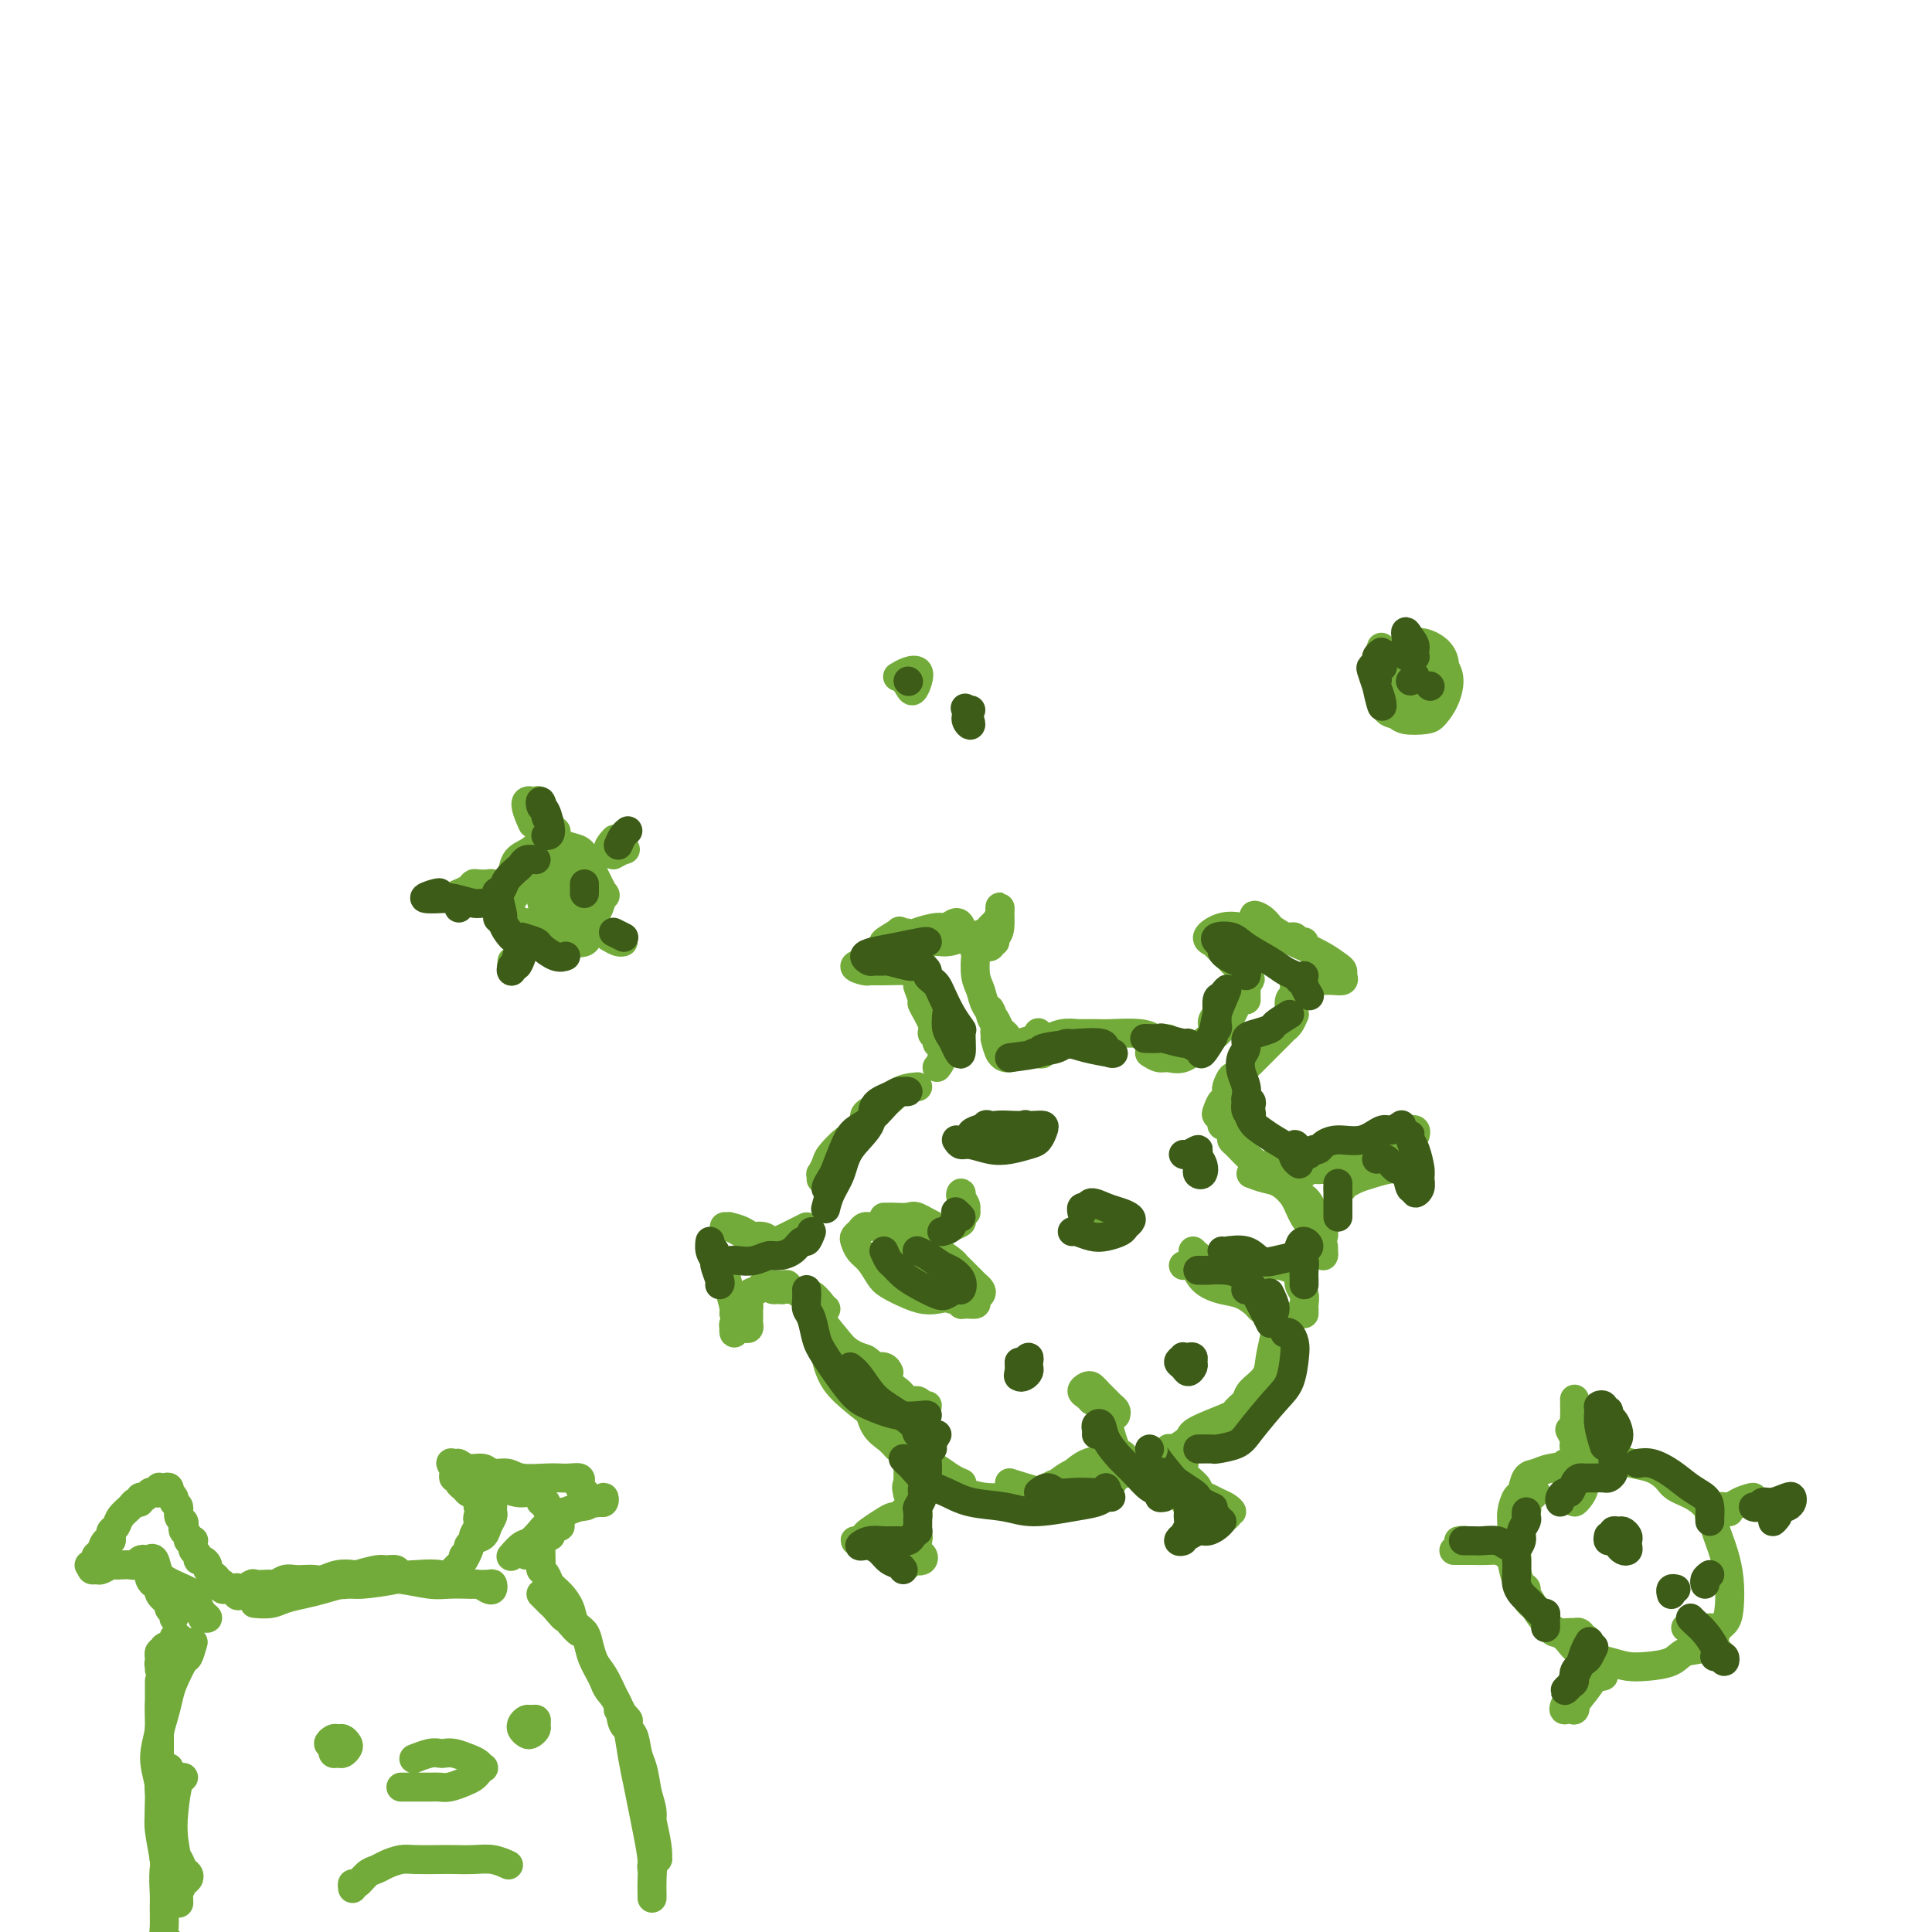 <svg viewBox='0 0 400 400' version='1.1' xmlns='http://www.w3.org/2000/svg' xmlns:xlink='http://www.w3.org/1999/xlink'><g fill='none' stroke='#73AB3A' stroke-width='6' stroke-linecap='round' stroke-linejoin='round'><path d='M194,221c0.422,-0.535 0.843,-1.070 1,-2c0.157,-0.930 0.049,-2.255 0,-3c-0.049,-0.745 -0.040,-0.909 0,-1c0.040,-0.091 0.111,-0.108 0,-1c-0.111,-0.892 -0.404,-2.659 -1,-4c-0.596,-1.341 -1.496,-2.258 -2,-3c-0.504,-0.742 -0.610,-1.310 -1,-2c-0.390,-0.690 -1.062,-1.502 -1,-1c0.062,0.502 0.857,2.319 1,3c0.143,0.681 -0.368,0.226 0,1c0.368,0.774 1.615,2.776 2,4c0.385,1.224 -0.093,1.669 0,2c0.093,0.331 0.757,0.547 1,1c0.243,0.453 0.065,1.142 0,1c-0.065,-0.142 -0.018,-1.115 0,-2c0.018,-0.885 0.005,-1.681 0,-2c-0.005,-0.319 -0.003,-0.159 0,0'/><path d='M190,204c-0.045,-0.732 -0.090,-1.463 0,-2c0.090,-0.537 0.315,-0.879 -1,-1c-1.315,-0.121 -4.170,-0.022 -6,0c-1.830,0.022 -2.636,-0.031 -3,0c-0.364,0.031 -0.285,0.148 -1,0c-0.715,-0.148 -2.222,-0.562 -2,-1c0.222,-0.438 2.175,-0.901 3,-1c0.825,-0.099 0.522,0.166 1,0c0.478,-0.166 1.736,-0.763 3,-1c1.264,-0.237 2.535,-0.115 2,0c-0.535,0.115 -2.875,0.223 -4,0c-1.125,-0.223 -1.036,-0.778 -1,-1c0.036,-0.222 0.018,-0.111 0,0'/><path d='M183,196c0.888,-0.568 1.776,-1.136 3,-1c1.224,0.136 2.783,0.976 4,1c1.217,0.024 2.092,-0.766 3,-1c0.908,-0.234 1.849,0.090 3,0c1.151,-0.090 2.512,-0.595 3,-1c0.488,-0.405 0.102,-0.712 0,-1c-0.102,-0.288 0.078,-0.558 0,-1c-0.078,-0.442 -0.415,-1.058 -1,-1c-0.585,0.058 -1.419,0.789 -2,1c-0.581,0.211 -0.909,-0.099 -2,0c-1.091,0.099 -2.946,0.608 -4,1c-1.054,0.392 -1.308,0.668 -2,1c-0.692,0.332 -1.824,0.720 -3,1c-1.176,0.280 -2.398,0.454 -2,0c0.398,-0.454 2.416,-1.534 3,-2c0.584,-0.466 -0.266,-0.318 1,0c1.266,0.318 4.647,0.805 6,1c1.353,0.195 0.676,0.097 0,0'/><path d='M201,194c1.177,-0.328 2.354,-0.655 3,-1c0.646,-0.345 0.762,-0.706 1,-1c0.238,-0.294 0.597,-0.521 1,-1c0.403,-0.479 0.850,-1.212 1,-2c0.150,-0.788 0.004,-1.633 0,-1c-0.004,0.633 0.135,2.744 0,4c-0.135,1.256 -0.545,1.657 -1,2c-0.455,0.343 -0.957,0.628 -1,1c-0.043,0.372 0.373,0.831 0,1c-0.373,0.169 -1.535,0.048 -2,0c-0.465,-0.048 -0.232,-0.024 0,0'/><path d='M206,195c-1.689,0.312 -3.377,0.625 -4,1c-0.623,0.375 -0.179,0.813 0,1c0.179,0.187 0.093,0.122 0,1c-0.093,0.878 -0.194,2.697 0,4c0.194,1.303 0.682,2.090 1,3c0.318,0.910 0.465,1.944 1,3c0.535,1.056 1.457,2.133 2,3c0.543,0.867 0.706,1.522 1,2c0.294,0.478 0.719,0.777 1,1c0.281,0.223 0.419,0.371 0,0c-0.419,-0.371 -1.395,-1.259 -2,-2c-0.605,-0.741 -0.838,-1.335 -1,-2c-0.162,-0.665 -0.254,-1.401 0,-1c0.254,0.401 0.853,1.939 1,3c0.147,1.061 -0.157,1.643 0,2c0.157,0.357 0.774,0.487 1,1c0.226,0.513 0.061,1.407 0,2c-0.061,0.593 -0.017,0.884 0,1c0.017,0.116 0.009,0.058 0,0'/><path d='M206,215c0.281,1.122 0.561,2.245 1,3c0.439,0.755 1.035,1.143 2,1c0.965,-0.143 2.297,-0.816 3,-1c0.703,-0.184 0.777,0.122 1,0c0.223,-0.122 0.596,-0.672 1,-1c0.404,-0.328 0.840,-0.434 1,-1c0.160,-0.566 0.046,-1.590 0,-2c-0.046,-0.410 -0.023,-0.205 0,0'/><path d='M209,218c1.656,0.017 3.312,0.034 4,0c0.688,-0.034 0.408,-0.118 1,0c0.592,0.118 2.055,0.439 2,0c-0.055,-0.439 -1.628,-1.638 -3,-2c-1.372,-0.362 -2.542,0.113 -2,0c0.542,-0.113 2.797,-0.815 4,-1c1.203,-0.185 1.354,0.147 2,0c0.646,-0.147 1.785,-0.771 3,-1c1.215,-0.229 2.504,-0.061 3,0c0.496,0.061 0.198,0.017 1,0c0.802,-0.017 2.704,-0.005 2,0c-0.704,0.005 -4.014,0.005 -4,0c0.014,-0.005 3.352,-0.015 5,0c1.648,0.015 1.607,0.056 3,0c1.393,-0.056 4.221,-0.207 6,0c1.779,0.207 2.508,0.774 3,1c0.492,0.226 0.746,0.113 1,0'/><path d='M240,215c3.333,0.167 1.667,0.083 0,0'/><path d='M190,225c-1.289,0.106 -2.578,0.212 -4,1c-1.422,0.788 -2.978,2.257 -4,3c-1.022,0.743 -1.511,0.761 -2,1c-0.489,0.239 -0.977,0.700 -1,1c-0.023,0.300 0.419,0.440 1,0c0.581,-0.440 1.302,-1.460 2,-2c0.698,-0.540 1.374,-0.600 2,-1c0.626,-0.400 1.201,-1.140 1,-1c-0.201,0.140 -1.178,1.161 -2,2c-0.822,0.839 -1.491,1.495 -2,2c-0.509,0.505 -0.860,0.859 -1,1c-0.140,0.141 -0.070,0.071 0,0'/><path d='M187,259c-0.120,0.181 -0.239,0.363 0,1c0.239,0.637 0.838,1.730 1,2c0.162,0.270 -0.112,-0.283 0,0c0.112,0.283 0.611,1.400 1,2c0.389,0.600 0.669,0.681 1,1c0.331,0.319 0.715,0.874 1,1c0.285,0.126 0.472,-0.178 1,0c0.528,0.178 1.397,0.836 2,1c0.603,0.164 0.940,-0.167 1,0c0.060,0.167 -0.156,0.833 0,1c0.156,0.167 0.685,-0.166 1,0c0.315,0.166 0.418,0.830 1,1c0.582,0.170 1.643,-0.154 2,0c0.357,0.154 0.008,0.784 0,1c-0.008,0.216 0.324,0.016 1,0c0.676,-0.016 1.695,0.150 2,0c0.305,-0.150 -0.103,-0.618 0,-1c0.103,-0.382 0.718,-0.680 1,-1c0.282,-0.320 0.230,-0.663 0,-1c-0.230,-0.337 -0.640,-0.668 -1,-1c-0.360,-0.332 -0.672,-0.665 -1,-1c-0.328,-0.335 -0.672,-0.671 -1,-1c-0.328,-0.329 -0.640,-0.649 -1,-1c-0.360,-0.351 -0.768,-0.731 -1,-1c-0.232,-0.269 -0.289,-0.426 -1,-1c-0.711,-0.574 -2.077,-1.565 -3,-2c-0.923,-0.435 -1.402,-0.312 -2,-1c-0.598,-0.688 -1.315,-2.185 -2,-3c-0.685,-0.815 -1.339,-0.947 -2,-1c-0.661,-0.053 -1.331,-0.026 -2,0'/><path d='M186,254c-2.995,-2.166 -1.982,-0.581 -2,0c-0.018,0.581 -1.065,0.159 -2,0c-0.935,-0.159 -1.757,-0.053 -2,0c-0.243,0.053 0.092,0.055 0,0c-0.092,-0.055 -0.611,-0.166 -1,0c-0.389,0.166 -0.648,0.610 -1,1c-0.352,0.390 -0.795,0.727 -1,1c-0.205,0.273 -0.170,0.481 0,1c0.170,0.519 0.475,1.347 1,2c0.525,0.653 1.271,1.131 2,2c0.729,0.869 1.443,2.129 2,3c0.557,0.871 0.958,1.355 2,2c1.042,0.645 2.724,1.453 4,2c1.276,0.547 2.146,0.835 3,1c0.854,0.165 1.691,0.209 3,0c1.309,-0.209 3.090,-0.672 4,-1c0.910,-0.328 0.948,-0.523 1,-1c0.052,-0.477 0.116,-1.238 0,-2c-0.116,-0.762 -0.413,-1.526 -1,-2c-0.587,-0.474 -1.465,-0.659 -3,-1c-1.535,-0.341 -3.728,-0.837 -5,-1c-1.272,-0.163 -1.623,0.009 -2,0c-0.377,-0.009 -0.782,-0.198 -1,0c-0.218,0.198 -0.251,0.784 0,1c0.251,0.216 0.786,0.062 1,0c0.214,-0.062 0.107,-0.031 0,0'/><path d='M238,218c0.685,0.440 1.369,0.880 2,1c0.631,0.120 1.208,-0.080 2,0c0.792,0.080 1.797,0.441 3,0c1.203,-0.441 2.603,-1.683 3,-2c0.397,-0.317 -0.209,0.291 0,0c0.209,-0.291 1.235,-1.481 2,-2c0.765,-0.519 1.271,-0.368 2,-1c0.729,-0.632 1.683,-2.049 2,-3c0.317,-0.951 -0.002,-1.437 0,-2c0.002,-0.563 0.324,-1.203 0,-1c-0.324,0.203 -1.294,1.248 -2,2c-0.706,0.752 -1.148,1.211 -1,2c0.148,0.789 0.887,1.907 2,1c1.113,-0.907 2.599,-3.841 3,-5c0.401,-1.159 -0.285,-0.543 0,-1c0.285,-0.457 1.540,-1.987 2,-3c0.460,-1.013 0.123,-1.509 0,-1c-0.123,0.509 -0.033,2.022 0,3c0.033,0.978 0.009,1.422 0,1c-0.009,-0.422 -0.005,-1.711 0,-3'/><path d='M258,204c1.597,-2.127 0.588,-0.946 0,-1c-0.588,-0.054 -0.755,-1.345 -1,-2c-0.245,-0.655 -0.569,-0.675 -1,-1c-0.431,-0.325 -0.969,-0.956 -2,-2c-1.031,-1.044 -2.555,-2.501 -3,-3c-0.445,-0.499 0.189,-0.040 0,0c-0.189,0.040 -1.200,-0.339 -1,-1c0.200,-0.661 1.612,-1.604 3,-2c1.388,-0.396 2.753,-0.246 4,0c1.247,0.246 2.376,0.588 4,1c1.624,0.412 3.742,0.895 5,1c1.258,0.105 1.657,-0.168 2,0c0.343,0.168 0.631,0.776 1,1c0.369,0.224 0.820,0.064 1,0c0.180,-0.064 0.090,-0.032 0,0'/><path d='M263,192c-0.575,-0.737 -1.151,-1.474 -2,-2c-0.849,-0.526 -1.972,-0.842 -1,0c0.972,0.842 4.040,2.841 6,4c1.960,1.159 2.812,1.476 4,2c1.188,0.524 2.712,1.254 4,2c1.288,0.746 2.339,1.506 3,2c0.661,0.494 0.932,0.721 1,1c0.068,0.279 -0.069,0.611 0,1c0.069,0.389 0.342,0.835 0,1c-0.342,0.165 -1.299,0.048 -2,0c-0.701,-0.048 -1.146,-0.027 -2,0c-0.854,0.027 -2.115,0.059 -3,0c-0.885,-0.059 -1.392,-0.208 -2,0c-0.608,0.208 -1.317,0.774 -1,1c0.317,0.226 1.658,0.113 3,0'/><path d='M271,204c0.076,-0.046 -1.233,-0.163 -2,0c-0.767,0.163 -0.990,0.604 -1,1c-0.010,0.396 0.193,0.745 0,1c-0.193,0.255 -0.783,0.415 -1,1c-0.217,0.585 -0.062,1.596 0,2c0.062,0.404 0.031,0.202 0,0'/><path d='M268,210c-0.327,0.749 -0.654,1.499 -1,2c-0.346,0.501 -0.713,0.754 -1,1c-0.287,0.246 -0.496,0.484 -1,1c-0.504,0.516 -1.305,1.309 -2,2c-0.695,0.691 -1.285,1.280 -2,2c-0.715,0.720 -1.554,1.573 -2,2c-0.446,0.427 -0.498,0.429 -1,1c-0.502,0.571 -1.455,1.711 -2,2c-0.545,0.289 -0.681,-0.272 -1,0c-0.319,0.272 -0.820,1.378 -1,2c-0.180,0.622 -0.038,0.762 0,1c0.038,0.238 -0.029,0.575 0,1c0.029,0.425 0.156,0.940 0,1c-0.156,0.060 -0.593,-0.334 -1,0c-0.407,0.334 -0.785,1.396 -1,2c-0.215,0.604 -0.268,0.750 0,1c0.268,0.250 0.855,0.603 1,1c0.145,0.397 -0.153,0.838 0,1c0.153,0.162 0.758,0.046 1,0c0.242,-0.046 0.121,-0.023 0,0'/><path d='M255,234c0.011,0.319 0.022,0.638 0,1c-0.022,0.362 -0.077,0.766 0,1c0.077,0.234 0.286,0.297 1,1c0.714,0.703 1.932,2.045 3,3c1.068,0.955 1.985,1.524 3,2c1.015,0.476 2.128,0.860 3,1c0.872,0.140 1.502,0.038 2,0c0.498,-0.038 0.865,-0.010 1,0c0.135,0.010 0.039,0.003 0,0c-0.039,-0.003 -0.019,-0.001 0,0'/><path d='M263,241c0.394,-0.083 0.789,-0.166 1,0c0.211,0.166 0.239,0.580 1,1c0.761,0.420 2.256,0.844 3,1c0.744,0.156 0.739,0.042 1,0c0.261,-0.042 0.789,-0.012 1,0c0.211,0.012 0.106,0.006 0,0'/><path d='M247,259c0.465,0.486 0.929,0.971 1,1c0.071,0.029 -0.252,-0.400 0,0c0.252,0.400 1.079,1.628 2,2c0.921,0.372 1.935,-0.112 3,0c1.065,0.112 2.181,0.818 3,1c0.819,0.182 1.340,-0.162 2,0c0.660,0.162 1.459,0.828 2,1c0.541,0.172 0.826,-0.150 1,0c0.174,0.150 0.239,0.771 0,1c-0.239,0.229 -0.783,0.065 -1,0c-0.217,-0.065 -0.109,-0.033 0,0'/><path d='M245,262c0.714,-0.283 1.428,-0.567 2,0c0.572,0.567 1.004,1.984 2,3c0.996,1.016 2.558,1.631 4,2c1.442,0.369 2.764,0.490 4,1c1.236,0.510 2.387,1.407 3,2c0.613,0.593 0.690,0.883 1,1c0.310,0.117 0.854,0.061 1,0c0.146,-0.061 -0.104,-0.128 0,0c0.104,0.128 0.564,0.450 1,1c0.436,0.550 0.849,1.329 1,2c0.151,0.671 0.039,1.234 0,2c-0.039,0.766 -0.007,1.733 0,2c0.007,0.267 -0.012,-0.168 0,-1c0.012,-0.832 0.055,-2.062 0,-3c-0.055,-0.938 -0.210,-1.583 0,-2c0.210,-0.417 0.783,-0.605 1,0c0.217,0.605 0.076,2.002 0,3c-0.076,0.998 -0.087,1.595 0,2c0.087,0.405 0.272,0.616 0,1c-0.272,0.384 -1.001,0.940 -1,1c0.001,0.060 0.732,-0.376 1,-1c0.268,-0.624 0.072,-1.437 0,-2c-0.072,-0.563 -0.021,-0.875 0,-1c0.021,-0.125 0.010,-0.062 0,0'/><path d='M258,262c0.495,0.002 0.990,0.004 1,0c0.010,-0.004 -0.466,-0.013 0,0c0.466,0.013 1.875,0.048 3,0c1.125,-0.048 1.965,-0.179 3,0c1.035,0.179 2.263,0.667 3,1c0.737,0.333 0.982,0.510 1,1c0.018,0.490 -0.191,1.293 0,2c0.191,0.707 0.783,1.317 1,2c0.217,0.683 0.058,1.437 0,2c-0.058,0.563 -0.016,0.934 0,1c0.016,0.066 0.004,-0.175 0,0c-0.004,0.175 -0.001,0.764 0,1c0.001,0.236 0.001,0.118 0,0'/><path d='M259,243c1.009,0.376 2.018,0.751 3,1c0.982,0.249 1.937,0.371 3,1c1.063,0.629 2.232,1.765 3,3c0.768,1.235 1.134,2.570 2,4c0.866,1.430 2.233,2.955 3,4c0.767,1.045 0.935,1.610 1,2c0.065,0.390 0.029,0.607 0,1c-0.029,0.393 -0.050,0.964 0,1c0.050,0.036 0.172,-0.463 0,-1c-0.172,-0.537 -0.638,-1.114 -1,-2c-0.362,-0.886 -0.618,-2.082 -1,-3c-0.382,-0.918 -0.888,-1.557 -1,-2c-0.112,-0.443 0.169,-0.691 0,-1c-0.169,-0.309 -0.788,-0.679 -1,-1c-0.212,-0.321 -0.015,-0.592 0,-1c0.015,-0.408 -0.150,-0.954 0,-1c0.150,-0.046 0.615,0.408 1,1c0.385,0.592 0.692,1.322 1,2c0.308,0.678 0.619,1.306 1,2c0.381,0.694 0.833,1.456 1,2c0.167,0.544 0.048,0.870 0,1c-0.048,0.130 -0.024,0.065 0,0'/><path d='M268,241c0.300,-0.109 0.601,-0.217 1,0c0.399,0.217 0.897,0.760 2,1c1.103,0.240 2.809,0.177 4,0c1.191,-0.177 1.865,-0.469 3,-1c1.135,-0.531 2.731,-1.301 4,-2c1.269,-0.699 2.210,-1.325 3,-2c0.790,-0.675 1.428,-1.397 2,-2c0.572,-0.603 1.077,-1.085 1,-1c-0.077,0.085 -0.736,0.739 -1,1c-0.264,0.261 -0.132,0.131 0,0'/><path d='M278,246c-0.606,0.089 -1.211,0.178 -1,0c0.211,-0.178 1.239,-0.622 2,-1c0.761,-0.378 1.254,-0.690 2,-1c0.746,-0.310 1.745,-0.619 3,-1c1.255,-0.381 2.767,-0.834 4,-1c1.233,-0.166 2.186,-0.044 3,0c0.814,0.044 1.488,0.012 2,0c0.512,-0.012 0.860,-0.003 1,0c0.140,0.003 0.070,0.002 0,0'/><path d='M291,239c-0.121,-0.647 -0.243,-1.294 0,-2c0.243,-0.706 0.850,-1.471 1,-2c0.150,-0.529 -0.156,-0.822 0,-1c0.156,-0.178 0.773,-0.240 1,0c0.227,0.240 0.065,0.783 0,1c-0.065,0.217 -0.032,0.109 0,0'/><path d='M178,235c-0.817,0.502 -1.634,1.004 -2,1c-0.366,-0.004 -0.280,-0.514 -1,0c-0.720,0.514 -2.245,2.050 -3,3c-0.755,0.950 -0.738,1.312 -1,2c-0.262,0.688 -0.802,1.700 -1,2c-0.198,0.300 -0.053,-0.111 0,0c0.053,0.111 0.015,0.746 0,1c-0.015,0.254 -0.008,0.127 0,0'/><path d='M183,252c0.391,0.004 0.783,0.008 1,0c0.217,-0.008 0.260,-0.030 1,0c0.740,0.030 2.178,0.110 3,0c0.822,-0.110 1.028,-0.410 2,0c0.972,0.410 2.710,1.530 4,2c1.290,0.470 2.132,0.291 3,0c0.868,-0.291 1.763,-0.696 2,-1c0.237,-0.304 -0.185,-0.509 0,-1c0.185,-0.491 0.978,-1.267 1,-2c0.022,-0.733 -0.726,-1.422 -1,-2c-0.274,-0.578 -0.073,-1.044 0,-1c0.073,0.044 0.020,0.600 0,1c-0.020,0.400 -0.005,0.646 0,1c0.005,0.354 0.002,0.815 0,1c-0.002,0.185 -0.001,0.092 0,0'/><path d='M200,251c-0.423,-0.121 -0.845,-0.242 -1,0c-0.155,0.242 -0.041,0.848 0,1c0.041,0.152 0.011,-0.152 0,0c-0.011,0.152 -0.003,0.758 0,1c0.003,0.242 0.002,0.121 0,0'/><path d='M167,254c-1.390,0.700 -2.781,1.400 -4,2c-1.219,0.600 -2.268,1.099 -3,1c-0.732,-0.099 -1.148,-0.797 -2,-1c-0.852,-0.203 -2.142,0.089 -3,0c-0.858,-0.089 -1.286,-0.560 -2,-1c-0.714,-0.440 -1.713,-0.848 -2,-1c-0.287,-0.152 0.139,-0.048 0,0c-0.139,0.048 -0.844,0.040 -1,0c-0.156,-0.040 0.235,-0.113 1,0c0.765,0.113 1.904,0.412 3,1c1.096,0.588 2.150,1.464 3,2c0.850,0.536 1.496,0.731 2,1c0.504,0.269 0.867,0.611 1,1c0.133,0.389 0.038,0.825 0,1c-0.038,0.175 -0.019,0.087 0,0'/><path d='M150,263c0.299,1.262 0.598,2.523 1,4c0.402,1.477 0.906,3.169 1,4c0.094,0.831 -0.223,0.802 0,1c0.223,0.198 0.987,0.624 1,1c0.013,0.376 -0.726,0.703 -1,1c-0.274,0.297 -0.085,0.563 0,1c0.085,0.437 0.065,1.046 0,1c-0.065,-0.046 -0.175,-0.747 0,-1c0.175,-0.253 0.635,-0.057 1,0c0.365,0.057 0.634,-0.026 1,0c0.366,0.026 0.830,0.161 1,0c0.170,-0.161 0.046,-0.620 0,-1c-0.046,-0.380 -0.014,-0.683 0,-1c0.014,-0.317 0.011,-0.648 0,-1c-0.011,-0.352 -0.029,-0.725 0,-1c0.029,-0.275 0.105,-0.452 0,-1c-0.105,-0.548 -0.390,-1.467 0,-2c0.390,-0.533 1.454,-0.679 2,-1c0.546,-0.321 0.575,-0.815 1,-1c0.425,-0.185 1.248,-0.060 2,0c0.752,0.060 1.433,0.055 2,0c0.567,-0.055 1.019,-0.158 1,0c-0.019,0.158 -0.510,0.579 -1,1'/><path d='M162,267c1.167,-0.167 0.583,-0.083 0,0'/><path d='M160,267c0.131,0.034 0.262,0.068 1,0c0.738,-0.068 2.082,-0.239 3,0c0.918,0.239 1.409,0.887 2,1c0.591,0.113 1.282,-0.310 2,0c0.718,0.310 1.462,1.353 2,2c0.538,0.647 0.868,0.899 1,1c0.132,0.101 0.066,0.050 0,0'/><path d='M169,270c-0.108,-0.515 -0.216,-1.029 0,-1c0.216,0.029 0.755,0.602 1,1c0.245,0.398 0.196,0.621 0,1c-0.196,0.379 -0.538,0.915 0,2c0.538,1.085 1.954,2.721 3,4c1.046,1.279 1.720,2.203 3,3c1.280,0.797 3.166,1.468 4,2c0.834,0.532 0.615,0.926 1,1c0.385,0.074 1.373,-0.172 2,0c0.627,0.172 0.893,0.764 1,1c0.107,0.236 0.053,0.118 0,0'/><path d='M178,281c0.728,0.157 1.456,0.314 2,1c0.544,0.686 0.905,1.900 2,3c1.095,1.100 2.924,2.084 4,3c1.076,0.916 1.399,1.762 2,2c0.601,0.238 1.481,-0.132 2,0c0.519,0.132 0.678,0.766 1,1c0.322,0.234 0.806,0.067 1,0c0.194,-0.067 0.097,-0.033 0,0'/><path d='M169,272c-0.092,0.201 -0.185,0.402 0,1c0.185,0.598 0.646,1.592 1,3c0.354,1.408 0.601,3.231 1,5c0.399,1.769 0.950,3.483 2,5c1.050,1.517 2.600,2.837 4,4c1.400,1.163 2.648,2.168 4,3c1.352,0.832 2.806,1.491 4,2c1.194,0.509 2.129,0.868 3,1c0.871,0.132 1.677,0.038 2,0c0.323,-0.038 0.161,-0.019 0,0'/><path d='M174,284c0.926,1.180 1.851,2.360 2,3c0.149,0.640 -0.479,0.739 0,1c0.479,0.261 2.064,0.683 3,2c0.936,1.317 1.221,3.530 2,5c0.779,1.470 2.051,2.198 3,3c0.949,0.802 1.574,1.679 2,2c0.426,0.321 0.653,0.086 1,0c0.347,-0.086 0.813,-0.025 1,0c0.187,0.025 0.093,0.012 0,0'/><path d='M188,301c-0.001,0.768 -0.001,1.537 0,2c0.001,0.463 0.004,0.621 0,1c-0.004,0.379 -0.015,0.979 0,2c0.015,1.021 0.056,2.463 0,3c-0.056,0.537 -0.207,0.170 0,0c0.207,-0.170 0.774,-0.141 1,0c0.226,0.141 0.113,0.395 0,0c-0.113,-0.395 -0.226,-1.438 0,-2c0.226,-0.562 0.789,-0.643 1,-1c0.211,-0.357 0.068,-0.990 0,-1c-0.068,-0.010 -0.060,0.602 0,1c0.060,0.398 0.174,0.581 0,1c-0.174,0.419 -0.635,1.075 -1,2c-0.365,0.925 -0.634,2.118 -1,3c-0.366,0.882 -0.830,1.453 -1,2c-0.170,0.547 -0.046,1.070 0,1c0.046,-0.070 0.013,-0.734 0,-1c-0.013,-0.266 -0.007,-0.133 0,0'/><path d='M187,313c-0.347,0.438 -0.695,0.877 -1,1c-0.305,0.123 -0.568,-0.068 -1,0c-0.432,0.068 -1.035,0.397 -2,1c-0.965,0.603 -2.294,1.482 -3,2c-0.706,0.518 -0.788,0.675 -1,1c-0.212,0.325 -0.552,0.818 -1,1c-0.448,0.182 -1.003,0.052 -1,0c0.003,-0.052 0.566,-0.026 1,0c0.434,0.026 0.741,0.052 1,0c0.259,-0.052 0.471,-0.182 1,0c0.529,0.182 1.375,0.677 2,1c0.625,0.323 1.029,0.475 2,1c0.971,0.525 2.509,1.422 3,2c0.491,0.578 -0.064,0.835 0,1c0.064,0.165 0.748,0.237 1,0c0.252,-0.237 0.072,-0.782 0,-1c-0.072,-0.218 -0.036,-0.109 0,0'/><path d='M189,322c0.451,-0.106 0.902,-0.213 1,0c0.098,0.213 -0.156,0.744 0,1c0.156,0.256 0.722,0.237 1,0c0.278,-0.237 0.267,-0.692 0,-1c-0.267,-0.308 -0.791,-0.467 -1,-1c-0.209,-0.533 -0.105,-1.438 0,-2c0.105,-0.562 0.210,-0.781 0,-1c-0.210,-0.219 -0.736,-0.438 -1,-1c-0.264,-0.562 -0.267,-1.467 0,-2c0.267,-0.533 0.804,-0.692 1,-1c0.196,-0.308 0.053,-0.763 0,-1c-0.053,-0.237 -0.014,-0.256 0,0c0.014,0.256 0.004,0.787 0,1c-0.004,0.213 -0.002,0.106 0,0'/><path d='M190,313c-0.058,-0.355 -0.117,-0.711 0,-1c0.117,-0.289 0.408,-0.512 0,-1c-0.408,-0.488 -1.517,-1.240 -2,-2c-0.483,-0.760 -0.340,-1.528 0,-2c0.340,-0.472 0.876,-0.649 1,-1c0.124,-0.351 -0.163,-0.878 0,-1c0.163,-0.122 0.775,0.159 1,0c0.225,-0.159 0.064,-0.760 0,-1c-0.064,-0.240 -0.032,-0.120 0,0'/><path d='M189,300c0.380,-0.180 0.761,-0.360 1,0c0.239,0.360 0.338,1.259 1,2c0.662,0.741 1.889,1.322 3,2c1.111,0.678 2.107,1.452 3,2c0.893,0.548 1.684,0.871 2,1c0.316,0.129 0.158,0.065 0,0'/><path d='M195,306c1.667,0.762 3.333,1.525 4,2c0.667,0.475 0.334,0.664 1,1c0.666,0.336 2.330,0.819 4,1c1.670,0.181 3.347,0.060 5,0c1.653,-0.060 3.284,-0.058 5,0c1.716,0.058 3.518,0.173 5,0c1.482,-0.173 2.645,-0.634 4,-1c1.355,-0.366 2.903,-0.637 4,-1c1.097,-0.363 1.742,-0.818 2,-1c0.258,-0.182 0.129,-0.091 0,0'/><path d='M209,307c2.695,0.850 5.389,1.699 7,2c1.611,0.301 2.138,0.052 3,0c0.862,-0.052 2.060,0.091 4,0c1.940,-0.091 4.623,-0.416 6,-1c1.377,-0.584 1.448,-1.426 2,-2c0.552,-0.574 1.586,-0.878 2,-1c0.414,-0.122 0.207,-0.061 0,0'/><path d='M240,303c0.674,0.266 1.347,0.532 2,1c0.653,0.468 1.285,1.137 2,2c0.715,0.863 1.512,1.921 2,3c0.488,1.079 0.667,2.180 1,3c0.333,0.820 0.819,1.359 1,2c0.181,0.641 0.057,1.385 0,2c-0.057,0.615 -0.046,1.102 0,1c0.046,-0.102 0.127,-0.794 0,-1c-0.127,-0.206 -0.462,0.075 -1,-1c-0.538,-1.075 -1.280,-3.506 -2,-5c-0.720,-1.494 -1.417,-2.051 -2,-3c-0.583,-0.949 -1.053,-2.290 -1,-2c0.053,0.290 0.627,2.210 1,3c0.373,0.790 0.544,0.450 1,1c0.456,0.550 1.197,1.991 2,3c0.803,1.009 1.668,1.587 2,2c0.332,0.413 0.130,0.660 0,1c-0.130,0.340 -0.190,0.771 0,1c0.190,0.229 0.628,0.255 1,0c0.372,-0.255 0.677,-0.790 1,-1c0.323,-0.210 0.664,-0.095 1,0c0.336,0.095 0.667,0.170 1,0c0.333,-0.170 0.666,-0.585 1,-1'/><path d='M253,314c1.019,0.064 1.066,0.224 1,0c-0.066,-0.224 -0.244,-0.834 0,-1c0.244,-0.166 0.908,0.110 1,0c0.092,-0.110 -0.390,-0.606 -1,-1c-0.610,-0.394 -1.347,-0.687 -2,-1c-0.653,-0.313 -1.222,-0.647 -2,-1c-0.778,-0.353 -1.764,-0.723 -2,-1c-0.236,-0.277 0.278,-0.459 0,-1c-0.278,-0.541 -1.347,-1.441 -2,-2c-0.653,-0.559 -0.889,-0.776 -1,-1c-0.111,-0.224 -0.097,-0.456 0,-1c0.097,-0.544 0.279,-1.400 0,-2c-0.279,-0.600 -1.017,-0.945 -1,-1c0.017,-0.055 0.788,0.181 1,0c0.212,-0.181 -0.135,-0.780 0,-1c0.135,-0.220 0.753,-0.063 1,0c0.247,0.063 0.124,0.031 0,0'/><path d='M243,301c-0.424,0.110 -0.849,0.219 -1,0c-0.151,-0.219 -0.030,-0.767 0,-1c0.030,-0.233 -0.033,-0.150 0,0c0.033,0.150 0.161,0.367 1,0c0.839,-0.367 2.390,-1.316 3,-2c0.610,-0.684 0.279,-1.101 2,-2c1.721,-0.899 5.494,-2.280 7,-3c1.506,-0.720 0.744,-0.781 1,-1c0.256,-0.219 1.531,-0.597 2,-1c0.469,-0.403 0.134,-0.829 0,-1c-0.134,-0.171 -0.067,-0.085 0,0'/><path d='M256,292c0.317,-0.352 0.634,-0.704 1,-1c0.366,-0.296 0.781,-0.537 1,-1c0.219,-0.463 0.241,-1.150 1,-2c0.759,-0.850 2.256,-1.864 3,-3c0.744,-1.136 0.734,-2.392 1,-4c0.266,-1.608 0.807,-3.566 1,-5c0.193,-1.434 0.038,-2.343 0,-3c-0.038,-0.657 0.040,-1.062 0,-1c-0.040,0.062 -0.199,0.591 0,1c0.199,0.409 0.757,0.698 1,2c0.243,1.302 0.170,3.617 0,5c-0.170,1.383 -0.437,1.835 -1,3c-0.563,1.165 -1.421,3.045 -2,4c-0.579,0.955 -0.880,0.987 -1,1c-0.120,0.013 -0.060,0.006 0,0'/><path d='M227,288c-0.089,0.375 -0.178,0.749 0,1c0.178,0.251 0.622,0.378 1,1c0.378,0.622 0.690,1.740 1,3c0.310,1.260 0.616,2.664 1,4c0.384,1.336 0.844,2.606 1,3c0.156,0.394 0.006,-0.087 0,0c-0.006,0.087 0.130,0.742 0,1c-0.130,0.258 -0.528,0.118 -1,0c-0.472,-0.118 -1.018,-0.214 -1,0c0.018,0.214 0.600,0.739 0,1c-0.600,0.261 -2.382,0.257 -4,1c-1.618,0.743 -3.071,2.235 -4,3c-0.929,0.765 -1.333,0.805 -2,1c-0.667,0.195 -1.597,0.544 -2,1c-0.403,0.456 -0.277,1.019 0,1c0.277,-0.019 0.707,-0.621 1,-1c0.293,-0.379 0.449,-0.537 1,-1c0.551,-0.463 1.496,-1.232 3,-2c1.504,-0.768 3.567,-1.536 5,-2c1.433,-0.464 2.237,-0.624 3,-1c0.763,-0.376 1.484,-0.969 2,-1c0.516,-0.031 0.825,0.498 1,1c0.175,0.502 0.215,0.977 0,1c-0.215,0.023 -0.685,-0.405 -1,-1c-0.315,-0.595 -0.476,-1.355 -1,-2c-0.524,-0.645 -1.410,-1.174 -2,-2c-0.590,-0.826 -0.883,-1.950 -1,-3c-0.117,-1.050 -0.059,-2.025 0,-3'/><path d='M228,292c-0.833,-1.667 -0.417,-0.833 0,0'/><path d='M231,293c0.097,-0.326 0.195,-0.651 0,-1c-0.195,-0.349 -0.682,-0.721 -1,-1c-0.318,-0.279 -0.468,-0.464 -1,-1c-0.532,-0.536 -1.446,-1.423 -2,-2c-0.554,-0.577 -0.747,-0.844 -1,-1c-0.253,-0.156 -0.565,-0.199 -1,0c-0.435,0.199 -0.993,0.641 -1,1c-0.007,0.359 0.537,0.635 1,1c0.463,0.365 0.847,0.819 1,1c0.153,0.181 0.077,0.091 0,0'/><path d='M225,254c0.302,-0.026 0.604,-0.053 1,0c0.396,0.053 0.887,0.185 1,0c0.113,-0.185 -0.152,-0.688 0,-1c0.152,-0.312 0.719,-0.434 1,-1c0.281,-0.566 0.275,-1.577 0,-2c-0.275,-0.423 -0.820,-0.257 -1,0c-0.180,0.257 0.003,0.605 0,1c-0.003,0.395 -0.193,0.837 0,1c0.193,0.163 0.769,0.047 1,0c0.231,-0.047 0.115,-0.023 0,0'/></g>
<g fill='none' stroke='#3D5C18' stroke-width='6' stroke-linecap='round' stroke-linejoin='round'><path d='M172,246c-0.519,0.201 -1.038,0.401 -1,0c0.038,-0.401 0.632,-1.405 1,-2c0.368,-0.595 0.511,-0.782 1,-2c0.489,-1.218 1.324,-3.468 2,-5c0.676,-1.532 1.193,-2.348 2,-3c0.807,-0.652 1.906,-1.142 3,-2c1.094,-0.858 2.185,-2.086 3,-3c0.815,-0.914 1.354,-1.513 2,-2c0.646,-0.487 1.398,-0.860 2,-1c0.602,-0.140 1.054,-0.047 1,0c-0.054,0.047 -0.613,0.048 -1,0c-0.387,-0.048 -0.600,-0.146 -1,0c-0.400,0.146 -0.985,0.534 -2,1c-1.015,0.466 -2.461,1.009 -3,2c-0.539,0.991 -0.173,2.431 -1,4c-0.827,1.569 -2.849,3.269 -4,5c-1.151,1.731 -1.432,3.495 -2,5c-0.568,1.505 -1.422,2.751 -2,4c-0.578,1.249 -0.879,2.500 -1,3c-0.121,0.500 -0.060,0.250 0,0'/><path d='M168,255c-0.349,0.897 -0.697,1.795 -1,2c-0.303,0.205 -0.559,-0.281 -1,0c-0.441,0.281 -1.066,1.329 -2,2c-0.934,0.671 -2.175,0.964 -3,1c-0.825,0.036 -1.233,-0.185 -2,0c-0.767,0.185 -1.893,0.775 -3,1c-1.107,0.225 -2.195,0.086 -3,0c-0.805,-0.086 -1.326,-0.119 -2,0c-0.674,0.119 -1.502,0.391 -2,0c-0.498,-0.391 -0.665,-1.446 -1,-2c-0.335,-0.554 -0.837,-0.606 -1,-1c-0.163,-0.394 0.013,-1.128 0,-1c-0.013,0.128 -0.214,1.120 0,2c0.214,0.880 0.842,1.647 1,2c0.158,0.353 -0.153,0.290 0,1c0.153,0.710 0.772,2.191 1,3c0.228,0.809 0.065,0.945 0,1c-0.065,0.055 -0.033,0.027 0,0'/><path d='M167,267c0.024,0.652 0.048,1.304 0,2c-0.048,0.696 -0.169,1.436 0,2c0.169,0.564 0.626,0.952 1,2c0.374,1.048 0.664,2.758 1,4c0.336,1.242 0.717,2.018 2,4c1.283,1.982 3.468,5.172 5,7c1.532,1.828 2.410,2.294 4,3c1.590,0.706 3.890,1.653 6,2c2.110,0.347 4.030,0.093 5,0c0.970,-0.093 0.992,-0.027 1,0c0.008,0.027 0.004,0.013 0,0'/><path d='M183,259c0.354,0.781 0.707,1.561 1,2c0.293,0.439 0.525,0.535 1,1c0.475,0.465 1.192,1.297 2,2c0.808,0.703 1.708,1.276 3,2c1.292,0.724 2.975,1.600 4,2c1.025,0.400 1.393,0.325 2,0c0.607,-0.325 1.454,-0.898 2,-1c0.546,-0.102 0.792,0.267 1,0c0.208,-0.267 0.378,-1.172 0,-2c-0.378,-0.828 -1.303,-1.581 -2,-2c-0.697,-0.419 -1.168,-0.505 -2,-1c-0.832,-0.495 -2.027,-1.401 -3,-2c-0.973,-0.599 -1.723,-0.892 -2,-1c-0.277,-0.108 -0.079,-0.031 0,0c0.079,0.031 0.040,0.015 0,0'/><path d='M195,255c0.770,-0.188 1.541,-0.376 2,-1c0.459,-0.624 0.608,-1.683 1,-2c0.392,-0.317 1.029,0.107 1,0c-0.029,-0.107 -0.722,-0.745 -1,-1c-0.278,-0.255 -0.139,-0.128 0,0'/><path d='M176,283c0.596,0.463 1.191,0.926 2,2c0.809,1.074 1.831,2.761 3,4c1.169,1.239 2.486,2.032 4,3c1.514,0.968 3.226,2.112 4,3c0.774,0.888 0.610,1.521 1,2c0.390,0.479 1.334,0.804 2,1c0.666,0.196 1.054,0.262 1,0c-0.054,-0.262 -0.551,-0.854 -1,-1c-0.449,-0.146 -0.852,0.153 -1,0c-0.148,-0.153 -0.042,-0.758 0,-1c0.042,-0.242 0.021,-0.121 0,0'/><path d='M194,297c-0.455,0.736 -0.911,1.471 -1,2c-0.089,0.529 0.187,0.851 0,1c-0.187,0.149 -0.839,0.124 -1,1c-0.161,0.876 0.167,2.653 0,4c-0.167,1.347 -0.829,2.263 -1,3c-0.171,0.737 0.150,1.297 0,2c-0.150,0.703 -0.773,1.551 -1,2c-0.227,0.449 -0.060,0.498 0,1c0.060,0.502 0.013,1.458 0,2c-0.013,0.542 0.008,0.671 0,1c-0.008,0.329 -0.046,0.859 0,1c0.046,0.141 0.175,-0.105 0,0c-0.175,0.105 -0.655,0.563 -1,1c-0.345,0.437 -0.556,0.853 -1,1c-0.444,0.147 -1.121,0.025 -2,0c-0.879,-0.025 -1.960,0.045 -3,0c-1.040,-0.045 -2.038,-0.206 -3,0c-0.962,0.206 -1.888,0.780 -2,1c-0.112,0.220 0.589,0.086 1,0c0.411,-0.086 0.530,-0.124 1,0c0.470,0.124 1.289,0.412 2,1c0.711,0.588 1.314,1.477 2,2c0.686,0.523 1.454,0.679 2,1c0.546,0.321 0.870,0.806 1,1c0.130,0.194 0.065,0.097 0,0'/><path d='M187,302c0.375,0.388 0.751,0.776 1,1c0.249,0.224 0.372,0.283 1,1c0.628,0.717 1.760,2.092 3,3c1.240,0.908 2.589,1.351 4,2c1.411,0.649 2.885,1.506 5,2c2.115,0.494 4.871,0.626 7,1c2.129,0.374 3.632,0.990 6,1c2.368,0.010 5.601,-0.586 8,-1c2.399,-0.414 3.963,-0.647 5,-1c1.037,-0.353 1.549,-0.826 2,-1c0.451,-0.174 0.843,-0.050 1,0c0.157,0.050 0.078,0.025 0,0'/><path d='M215,309c0.684,-0.535 1.368,-1.071 2,-1c0.632,0.071 1.213,0.747 2,1c0.787,0.253 1.780,0.082 3,0c1.220,-0.082 2.667,-0.073 4,0c1.333,0.073 2.551,0.212 3,0c0.449,-0.212 0.128,-0.775 0,-1c-0.128,-0.225 -0.064,-0.113 0,0'/><path d='M227,297c0.027,-0.326 0.055,-0.653 0,-1c-0.055,-0.347 -0.192,-0.715 0,-1c0.192,-0.285 0.712,-0.486 1,0c0.288,0.486 0.344,1.660 1,3c0.656,1.340 1.912,2.846 3,4c1.088,1.154 2.008,1.955 3,3c0.992,1.045 2.056,2.332 3,3c0.944,0.668 1.769,0.715 2,1c0.231,0.285 -0.130,0.807 0,1c0.130,0.193 0.751,0.055 1,0c0.249,-0.055 0.124,-0.028 0,0'/><path d='M244,309c0.307,0.244 0.614,0.489 1,1c0.386,0.511 0.851,1.289 1,2c0.149,0.711 -0.017,1.354 0,2c0.017,0.646 0.218,1.293 0,2c-0.218,0.707 -0.855,1.472 -1,2c-0.145,0.528 0.202,0.817 0,1c-0.202,0.183 -0.952,0.260 -1,0c-0.048,-0.260 0.607,-0.857 1,-1c0.393,-0.143 0.526,0.168 1,0c0.474,-0.168 1.290,-0.816 2,-1c0.710,-0.184 1.314,0.095 2,0c0.686,-0.095 1.454,-0.564 2,-1c0.546,-0.436 0.870,-0.839 1,-1c0.130,-0.161 0.065,-0.081 0,0'/><path d='M238,300c0.503,-0.004 1.007,-0.008 1,0c-0.007,0.008 -0.524,0.030 0,1c0.524,0.970 2.090,2.890 3,4c0.910,1.110 1.165,1.411 2,2c0.835,0.589 2.248,1.464 3,2c0.752,0.536 0.841,0.731 1,1c0.159,0.269 0.389,0.611 1,1c0.611,0.389 1.603,0.825 2,1c0.397,0.175 0.198,0.087 0,0'/><path d='M252,314c0.000,0.000 0.100,0.100 0.1,0.1'/><path d='M248,300c1.261,-0.017 2.522,-0.035 3,0c0.478,0.035 0.173,0.122 1,0c0.827,-0.122 2.785,-0.452 4,-1c1.215,-0.548 1.685,-1.315 3,-3c1.315,-1.685 3.474,-4.287 5,-6c1.526,-1.713 2.419,-2.536 3,-4c0.581,-1.464 0.849,-3.569 1,-5c0.151,-1.431 0.185,-2.188 0,-3c-0.185,-0.812 -0.588,-1.680 -1,-2c-0.412,-0.320 -0.832,-0.091 -1,0c-0.168,0.091 -0.084,0.046 0,0'/><path d='M248,263c0.408,-0.006 0.816,-0.013 1,0c0.184,0.013 0.144,0.045 1,0c0.856,-0.045 2.609,-0.166 4,0c1.391,0.166 2.422,0.619 3,1c0.578,0.381 0.705,0.692 1,1c0.295,0.308 0.758,0.615 1,1c0.242,0.385 0.264,0.848 0,1c-0.264,0.152 -0.814,-0.006 -1,0c-0.186,0.006 -0.008,0.176 0,0c0.008,-0.176 -0.153,-0.697 0,-1c0.153,-0.303 0.619,-0.388 1,0c0.381,0.388 0.675,1.250 1,2c0.325,0.750 0.680,1.387 1,2c0.320,0.613 0.604,1.200 1,2c0.396,0.800 0.905,1.811 1,2c0.095,0.189 -0.222,-0.444 0,-1c0.222,-0.556 0.983,-1.034 1,-2c0.017,-0.966 -0.709,-2.419 -1,-3c-0.291,-0.581 -0.145,-0.291 0,0'/><path d='M253,259c0.044,0.059 0.088,0.118 1,0c0.912,-0.118 2.692,-0.413 4,0c1.308,0.413 2.145,1.534 3,2c0.855,0.466 1.729,0.278 3,0c1.271,-0.278 2.940,-0.647 4,-1c1.060,-0.353 1.513,-0.690 2,-1c0.487,-0.310 1.010,-0.592 1,-1c-0.010,-0.408 -0.553,-0.941 -1,-1c-0.447,-0.059 -0.799,0.355 -1,1c-0.201,0.645 -0.250,1.522 0,2c0.250,0.478 0.799,0.559 1,1c0.201,0.441 0.054,1.242 0,2c-0.054,0.758 -0.015,1.473 0,2c0.015,0.527 0.004,0.865 0,1c-0.004,0.135 -0.002,0.068 0,0'/><path d='M222,255c0.151,-0.107 0.302,-0.214 1,0c0.698,0.214 1.942,0.748 3,1c1.058,0.252 1.931,0.222 3,0c1.069,-0.222 2.334,-0.637 3,-1c0.666,-0.363 0.734,-0.674 1,-1c0.266,-0.326 0.730,-0.667 1,-1c0.270,-0.333 0.347,-0.660 0,-1c-0.347,-0.340 -1.116,-0.695 -2,-1c-0.884,-0.305 -1.883,-0.561 -3,-1c-1.117,-0.439 -2.352,-1.060 -3,-1c-0.648,0.060 -0.710,0.799 -1,1c-0.290,0.201 -0.809,-0.138 -1,0c-0.191,0.138 -0.055,0.754 0,1c0.055,0.246 0.027,0.123 0,0'/><path d='M209,219c2.596,-0.338 5.192,-0.676 6,-1c0.808,-0.324 -0.172,-0.633 1,-1c1.172,-0.367 4.496,-0.792 7,-1c2.504,-0.208 4.187,-0.200 5,0c0.813,0.200 0.757,0.592 1,1c0.243,0.408 0.784,0.831 1,1c0.216,0.169 0.108,0.085 0,0'/><path d='M196,210c-0.091,1.086 -0.183,2.171 0,3c0.183,0.829 0.639,1.401 1,2c0.361,0.599 0.627,1.225 1,2c0.373,0.775 0.853,1.701 1,1c0.147,-0.701 -0.041,-3.028 0,-4c0.041,-0.972 0.309,-0.589 0,-1c-0.309,-0.411 -1.197,-1.616 -2,-3c-0.803,-1.384 -1.521,-2.948 -2,-4c-0.479,-1.052 -0.720,-1.592 -1,-2c-0.280,-0.408 -0.600,-0.684 -1,-1c-0.400,-0.316 -0.882,-0.674 -1,-1c-0.118,-0.326 0.126,-0.622 0,-1c-0.126,-0.378 -0.623,-0.837 -1,-1c-0.377,-0.163 -0.635,-0.030 -1,0c-0.365,0.030 -0.837,-0.045 -1,0c-0.163,0.045 -0.018,0.209 -1,0c-0.982,-0.209 -3.091,-0.791 -4,-1c-0.909,-0.209 -0.618,-0.045 -1,0c-0.382,0.045 -1.437,-0.029 -2,0c-0.563,0.029 -0.634,0.162 -1,0c-0.366,-0.162 -1.026,-0.618 -1,-1c0.026,-0.382 0.739,-0.691 2,-1c1.261,-0.309 3.070,-0.619 5,-1c1.930,-0.381 3.981,-0.833 5,-1c1.019,-0.167 1.005,-0.048 1,0c-0.005,0.048 -0.003,0.024 0,0'/><path d='M214,218c1.968,-0.287 3.936,-0.574 5,-1c1.064,-0.426 1.223,-0.990 2,-1c0.777,-0.010 2.171,0.536 4,1c1.829,0.464 4.094,0.847 5,1c0.906,0.153 0.453,0.077 0,0'/><path d='M198,236c0.293,0.451 0.585,0.902 1,1c0.415,0.098 0.951,-0.158 2,0c1.049,0.158 2.610,0.729 4,1c1.390,0.271 2.608,0.241 4,0c1.392,-0.241 2.957,-0.691 4,-1c1.043,-0.309 1.564,-0.475 2,-1c0.436,-0.525 0.789,-1.409 1,-2c0.211,-0.591 0.281,-0.887 0,-1c-0.281,-0.113 -0.913,-0.042 -2,0c-1.087,0.042 -2.629,0.053 -4,0c-1.371,-0.053 -2.570,-0.172 -4,0c-1.430,0.172 -3.092,0.635 -4,1c-0.908,0.365 -1.064,0.632 -1,1c0.064,0.368 0.346,0.837 1,1c0.654,0.163 1.681,0.019 3,0c1.319,-0.019 2.932,0.086 4,0c1.068,-0.086 1.591,-0.363 2,-1c0.409,-0.637 0.706,-1.634 1,-2c0.294,-0.366 0.587,-0.100 0,0c-0.587,0.100 -2.053,0.033 -3,0c-0.947,-0.033 -1.374,-0.033 -2,0c-0.626,0.033 -1.449,0.100 -2,0c-0.551,-0.100 -0.828,-0.367 -1,0c-0.172,0.367 -0.239,1.368 0,2c0.239,0.632 0.782,0.895 1,1c0.218,0.105 0.109,0.053 0,0'/><path d='M211,282c0.022,0.738 0.044,1.477 0,2c-0.044,0.523 -0.156,0.831 0,1c0.156,0.169 0.578,0.199 1,0c0.422,-0.199 0.842,-0.625 1,-1c0.158,-0.375 0.053,-0.697 0,-1c-0.053,-0.303 -0.054,-0.588 0,-1c0.054,-0.412 0.162,-0.951 0,-1c-0.162,-0.049 -0.593,0.393 -1,1c-0.407,0.607 -0.789,1.379 -1,2c-0.211,0.621 -0.249,1.090 0,1c0.249,-0.090 0.785,-0.740 1,-1c0.215,-0.260 0.107,-0.130 0,0'/><path d='M248,242c-0.104,0.375 -0.208,0.751 0,1c0.208,0.249 0.729,0.372 1,0c0.271,-0.372 0.293,-1.238 0,-2c-0.293,-0.762 -0.902,-1.420 -1,-2c-0.098,-0.580 0.314,-1.083 0,-1c-0.314,0.083 -1.354,0.753 -2,1c-0.646,0.247 -0.899,0.071 -1,0c-0.101,-0.071 -0.051,-0.035 0,0'/><path d='M237,215c1.271,0.033 2.543,0.066 3,0c0.457,-0.066 0.101,-0.231 1,0c0.899,0.231 3.054,0.858 4,1c0.946,0.142 0.683,-0.199 1,0c0.317,0.199 1.213,0.940 2,1c0.787,0.060 1.465,-0.561 2,-1c0.535,-0.439 0.928,-0.697 1,-1c0.072,-0.303 -0.178,-0.652 0,-1c0.178,-0.348 0.782,-0.694 1,-1c0.218,-0.306 0.050,-0.573 0,-1c-0.050,-0.427 0.018,-1.013 0,-2c-0.018,-0.987 -0.122,-2.375 0,-3c0.122,-0.625 0.471,-0.487 1,-1c0.529,-0.513 1.240,-1.675 1,-1c-0.240,0.675 -1.430,3.189 -2,5c-0.570,1.811 -0.520,2.919 -1,4c-0.480,1.081 -1.489,2.135 -2,3c-0.511,0.865 -0.522,1.541 0,1c0.522,-0.541 1.578,-2.297 2,-3c0.422,-0.703 0.211,-0.351 0,0'/><path d='M258,202c0.174,-0.756 0.349,-1.512 0,-2c-0.349,-0.488 -1.221,-0.708 -2,-1c-0.779,-0.292 -1.465,-0.656 -2,-1c-0.535,-0.344 -0.918,-0.668 -1,-1c-0.082,-0.332 0.139,-0.672 0,-1c-0.139,-0.328 -0.638,-0.642 -1,-1c-0.362,-0.358 -0.589,-0.758 0,-1c0.589,-0.242 1.993,-0.325 3,0c1.007,0.325 1.619,1.057 3,2c1.381,0.943 3.533,2.095 5,3c1.467,0.905 2.249,1.562 3,2c0.751,0.438 1.471,0.656 2,1c0.529,0.344 0.865,0.812 1,1c0.135,0.188 0.067,0.094 0,0'/><path d='M267,210c-1.229,0.758 -2.458,1.516 -3,2c-0.542,0.484 -0.397,0.695 -1,1c-0.603,0.305 -1.952,0.703 -3,1c-1.048,0.297 -1.794,0.491 -2,1c-0.206,0.509 0.127,1.333 0,2c-0.127,0.667 -0.715,1.176 -1,2c-0.285,0.824 -0.269,1.963 0,3c0.269,1.037 0.790,1.974 1,3c0.210,1.026 0.109,2.143 0,3c-0.109,0.857 -0.224,1.455 0,2c0.224,0.545 0.788,1.037 1,1c0.212,-0.037 0.071,-0.602 0,-1c-0.071,-0.398 -0.072,-0.629 0,-1c0.072,-0.371 0.216,-0.880 0,-1c-0.216,-0.120 -0.790,0.151 -1,0c-0.210,-0.151 -0.054,-0.724 0,-1c0.054,-0.276 0.006,-0.254 0,0c-0.006,0.254 0.031,0.739 0,1c-0.031,0.261 -0.131,0.296 0,1c0.131,0.704 0.493,2.076 1,3c0.507,0.924 1.160,1.401 2,2c0.840,0.599 1.867,1.320 3,2c1.133,0.680 2.370,1.319 3,2c0.630,0.681 0.651,1.404 1,2c0.349,0.596 1.024,1.066 1,1c-0.024,-0.066 -0.749,-0.667 -1,-1c-0.251,-0.333 -0.029,-0.397 0,-1c0.029,-0.603 -0.135,-1.744 0,-2c0.135,-0.256 0.567,0.372 1,1'/><path d='M269,238c-0.045,-0.238 -0.156,0.668 0,1c0.156,0.332 0.581,0.089 1,0c0.419,-0.089 0.834,-0.026 1,0c0.166,0.026 0.083,0.013 0,0'/><path d='M272,238c0.368,0.078 0.735,0.157 1,0c0.265,-0.157 0.427,-0.549 1,-1c0.573,-0.451 1.559,-0.962 3,-1c1.441,-0.038 3.339,0.396 5,0c1.661,-0.396 3.084,-1.622 4,-2c0.916,-0.378 1.323,0.090 2,0c0.677,-0.090 1.622,-0.740 2,-1c0.378,-0.260 0.189,-0.130 0,0'/><path d='M277,245c0.000,0.136 0.000,0.271 0,1c0.000,0.729 0.000,2.051 0,3c0.000,0.949 0.000,1.525 0,2c0.000,0.475 0.000,0.850 0,1c0.000,0.150 0.000,0.075 0,0'/><path d='M285,240c0.674,-0.221 1.347,-0.442 2,0c0.653,0.442 1.284,1.548 2,2c0.716,0.452 1.516,0.248 2,1c0.484,0.752 0.651,2.458 1,3c0.349,0.542 0.879,-0.079 1,0c0.121,0.079 -0.166,0.859 0,1c0.166,0.141 0.787,-0.357 1,-1c0.213,-0.643 0.019,-1.430 0,-2c-0.019,-0.570 0.138,-0.922 0,-2c-0.138,-1.078 -0.569,-2.883 -1,-4c-0.431,-1.117 -0.862,-1.547 -1,-2c-0.138,-0.453 0.015,-0.931 0,-1c-0.015,-0.069 -0.200,0.269 0,1c0.200,0.731 0.786,1.856 1,3c0.214,1.144 0.058,2.308 0,3c-0.058,0.692 -0.016,0.912 0,1c0.016,0.088 0.008,0.044 0,0'/><path d='M270,202c-0.111,0.622 -0.222,1.244 0,2c0.222,0.756 0.778,1.644 1,2c0.222,0.356 0.111,0.178 0,0'/><path d='M245,281c-0.514,0.346 -1.028,0.693 -1,1c0.028,0.307 0.597,0.576 1,1c0.403,0.424 0.641,1.003 1,1c0.359,-0.003 0.838,-0.589 1,-1c0.162,-0.411 0.005,-0.647 0,-1c-0.005,-0.353 0.142,-0.823 0,-1c-0.142,-0.177 -0.574,-0.061 -1,0c-0.426,0.061 -0.846,0.068 -1,0c-0.154,-0.068 -0.041,-0.211 0,0c0.041,0.211 0.012,0.774 0,1c-0.012,0.226 -0.006,0.113 0,0'/></g>
<g fill='none' stroke='#73AB3A' stroke-width='6' stroke-linecap='round' stroke-linejoin='round'><path d='M107,185c-0.276,0.360 -0.551,0.720 -1,1c-0.449,0.280 -1.070,0.481 -1,1c0.070,0.519 0.833,1.354 1,2c0.167,0.646 -0.260,1.101 0,2c0.260,0.899 1.209,2.243 2,3c0.791,0.757 1.426,0.927 2,1c0.574,0.073 1.089,0.050 2,0c0.911,-0.050 2.219,-0.128 4,0c1.781,0.128 4.035,0.460 5,0c0.965,-0.460 0.641,-1.712 1,-3c0.359,-1.288 1.401,-2.611 2,-4c0.599,-1.389 0.755,-2.844 1,-3c0.245,-0.156 0.578,0.986 0,0c-0.578,-0.986 -2.069,-4.100 -3,-6c-0.931,-1.900 -1.304,-2.585 -2,-3c-0.696,-0.415 -1.717,-0.560 -3,-1c-1.283,-0.440 -2.830,-1.175 -4,-1c-1.170,0.175 -1.963,1.258 -3,2c-1.037,0.742 -2.318,1.142 -3,2c-0.682,0.858 -0.764,2.175 -1,3c-0.236,0.825 -0.627,1.159 -1,2c-0.373,0.841 -0.727,2.188 -1,3c-0.273,0.812 -0.463,1.090 0,2c0.463,0.910 1.581,2.453 2,3c0.419,0.547 0.139,0.097 1,0c0.861,-0.097 2.861,0.158 4,0c1.139,-0.158 1.416,-0.729 2,-1c0.584,-0.271 1.474,-0.241 2,-1c0.526,-0.759 0.687,-2.307 1,-3c0.313,-0.693 0.776,-0.533 1,-1c0.224,-0.467 0.207,-1.562 0,-2c-0.207,-0.438 -0.603,-0.219 -1,0'/><path d='M116,183c0.443,-1.282 -0.949,-0.486 -2,0c-1.051,0.486 -1.759,0.661 -2,1c-0.241,0.339 -0.014,0.841 0,1c0.014,0.159 -0.185,-0.025 0,1c0.185,1.025 0.753,3.258 1,4c0.247,0.742 0.172,-0.007 1,0c0.828,0.007 2.558,0.770 4,0c1.442,-0.770 2.597,-3.073 3,-4c0.403,-0.927 0.055,-0.480 0,-1c-0.055,-0.520 0.181,-2.008 0,-3c-0.181,-0.992 -0.781,-1.488 -1,-2c-0.219,-0.512 -0.057,-1.041 -1,-1c-0.943,0.041 -2.989,0.652 -4,2c-1.011,1.348 -0.985,3.435 -1,4c-0.015,0.565 -0.069,-0.390 0,0c0.069,0.390 0.262,2.127 1,3c0.738,0.873 2.022,0.883 3,1c0.978,0.117 1.649,0.341 2,0c0.351,-0.341 0.380,-1.247 1,-2c0.620,-0.753 1.829,-1.351 2,-2c0.171,-0.649 -0.697,-1.348 -1,-2c-0.303,-0.652 -0.042,-1.259 -1,-2c-0.958,-0.741 -3.134,-1.618 -4,-2c-0.866,-0.382 -0.421,-0.270 -1,0c-0.579,0.270 -2.183,0.700 -3,1c-0.817,0.300 -0.848,0.472 -1,1c-0.152,0.528 -0.426,1.411 0,2c0.426,0.589 1.550,0.882 2,1c0.450,0.118 0.225,0.059 0,0'/><path d='M115,176c0.092,-1.231 0.183,-2.463 0,-3c-0.183,-0.537 -0.642,-0.380 -1,-1c-0.358,-0.620 -0.615,-2.015 -1,-3c-0.385,-0.985 -0.899,-1.558 -1,-2c-0.101,-0.442 0.209,-0.754 0,-1c-0.209,-0.246 -0.939,-0.427 -1,0c-0.061,0.427 0.546,1.464 1,2c0.454,0.536 0.756,0.573 1,1c0.244,0.427 0.431,1.245 1,2c0.569,0.755 1.519,1.447 1,1c-0.519,-0.447 -2.506,-2.031 -3,-3c-0.494,-0.969 0.507,-1.322 0,-2c-0.507,-0.678 -2.521,-1.683 -3,-1c-0.479,0.683 0.577,3.052 1,4c0.423,0.948 0.211,0.474 0,0'/><path d='M104,184c-0.786,-0.421 -1.571,-0.842 -2,-1c-0.429,-0.158 -0.501,-0.053 -1,0c-0.499,0.053 -1.427,0.053 -2,0c-0.573,-0.053 -0.793,-0.158 -1,0c-0.207,0.158 -0.402,0.581 -1,1c-0.598,0.419 -1.599,0.834 -2,1c-0.401,0.166 -0.200,0.083 0,0'/><path d='M106,199c-0.083,1.155 -0.167,2.310 0,2c0.167,-0.310 0.583,-2.083 1,-3c0.417,-0.917 0.833,-0.976 1,-1c0.167,-0.024 0.083,-0.012 0,0'/><path d='M126,194c0.733,0.422 1.467,0.844 2,1c0.533,0.156 0.867,0.044 1,0c0.133,-0.044 0.067,-0.022 0,0'/><path d='M127,177c0.746,-0.407 1.493,-0.813 2,-1c0.507,-0.187 0.775,-0.153 0,0c-0.775,0.153 -2.593,0.426 -3,0c-0.407,-0.426 0.598,-1.550 1,-2c0.402,-0.450 0.201,-0.225 0,0'/><path d='M188,139c-0.513,0.239 -1.026,0.477 -1,1c0.026,0.523 0.590,1.330 1,2c0.410,0.670 0.667,1.202 1,1c0.333,-0.202 0.744,-1.140 1,-2c0.256,-0.860 0.357,-1.643 0,-2c-0.357,-0.357 -1.173,-0.288 -2,0c-0.827,0.288 -1.665,0.797 -2,1c-0.335,0.203 -0.168,0.102 0,0'/><path d='M286,134c-0.397,1.276 -0.793,2.551 -1,3c-0.207,0.449 -0.223,0.071 0,1c0.223,0.929 0.686,3.163 1,5c0.314,1.837 0.478,3.275 1,4c0.522,0.725 1.400,0.736 2,1c0.600,0.264 0.922,0.780 2,1c1.078,0.220 2.914,0.144 4,0c1.086,-0.144 1.423,-0.357 2,-1c0.577,-0.643 1.393,-1.717 2,-3c0.607,-1.283 1.004,-2.775 1,-4c-0.004,-1.225 -0.410,-2.182 -1,-3c-0.590,-0.818 -1.363,-1.498 -2,-2c-0.637,-0.502 -1.139,-0.826 -2,-1c-0.861,-0.174 -2.080,-0.199 -3,0c-0.920,0.199 -1.539,0.620 -2,1c-0.461,0.380 -0.762,0.719 -1,1c-0.238,0.281 -0.412,0.504 0,1c0.412,0.496 1.410,1.266 2,2c0.590,0.734 0.773,1.434 1,2c0.227,0.566 0.500,0.999 1,1c0.500,0.001 1.228,-0.431 2,-1c0.772,-0.569 1.588,-1.275 2,-2c0.412,-0.725 0.421,-1.468 0,-2c-0.421,-0.532 -1.271,-0.853 -2,-1c-0.729,-0.147 -1.337,-0.120 -2,0c-0.663,0.120 -1.380,0.334 -2,1c-0.620,0.666 -1.141,1.783 -1,3c0.141,1.217 0.945,2.532 2,3c1.055,0.468 2.361,0.087 3,0c0.639,-0.087 0.611,0.118 1,0c0.389,-0.118 1.194,-0.559 2,-1'/><path d='M298,143c1.122,-0.801 0.929,-2.302 1,-3c0.071,-0.698 0.408,-0.592 0,-1c-0.408,-0.408 -1.561,-1.329 -2,-2c-0.439,-0.671 -0.164,-1.090 -1,-1c-0.836,0.090 -2.783,0.690 -4,1c-1.217,0.310 -1.703,0.331 -2,1c-0.297,0.669 -0.406,1.986 0,3c0.406,1.014 1.328,1.724 2,2c0.672,0.276 1.094,0.117 2,0c0.906,-0.117 2.297,-0.194 3,-1c0.703,-0.806 0.719,-2.342 1,-3c0.281,-0.658 0.828,-0.436 1,-1c0.172,-0.564 -0.031,-1.912 -1,-3c-0.969,-1.088 -2.704,-1.916 -4,-2c-1.296,-0.084 -2.151,0.575 -3,1c-0.849,0.425 -1.690,0.614 -2,2c-0.310,1.386 -0.089,3.967 0,5c0.089,1.033 0.044,0.516 0,0'/><path d='M318,309c-0.295,0.350 -0.590,0.701 -1,1c-0.410,0.299 -0.934,0.547 -1,1c-0.066,0.453 0.325,1.112 0,2c-0.325,0.888 -1.365,2.005 -2,3c-0.635,0.995 -0.866,1.866 -1,3c-0.134,1.134 -0.170,2.529 0,4c0.170,1.471 0.545,3.016 1,4c0.455,0.984 0.989,1.405 2,3c1.011,1.595 2.500,4.364 4,6c1.500,1.636 3.011,2.137 4,3c0.989,0.863 1.455,2.086 3,3c1.545,0.914 4.169,1.520 6,2c1.831,0.480 2.868,0.835 4,1c1.132,0.165 2.358,0.140 4,0c1.642,-0.140 3.700,-0.393 5,-1c1.300,-0.607 1.840,-1.566 3,-2c1.160,-0.434 2.938,-0.341 4,-1c1.062,-0.659 1.406,-2.070 2,-3c0.594,-0.930 1.438,-1.379 2,-2c0.562,-0.621 0.841,-1.415 1,-3c0.159,-1.585 0.199,-3.960 0,-6c-0.199,-2.040 -0.635,-3.743 -1,-5c-0.365,-1.257 -0.658,-2.066 -1,-3c-0.342,-0.934 -0.734,-1.993 -1,-3c-0.266,-1.007 -0.405,-1.961 -1,-3c-0.595,-1.039 -1.646,-2.162 -3,-3c-1.354,-0.838 -3.011,-1.391 -4,-2c-0.989,-0.609 -1.309,-1.274 -2,-2c-0.691,-0.726 -1.752,-1.514 -3,-2c-1.248,-0.486 -2.682,-0.669 -4,-1c-1.318,-0.331 -2.519,-0.809 -4,-1c-1.481,-0.191 -3.240,-0.096 -5,0'/><path d='M329,302c-2.428,-0.128 -1.999,0.551 -3,1c-1.001,0.449 -3.434,0.668 -5,1c-1.566,0.332 -2.266,0.777 -3,1c-0.734,0.223 -1.503,0.222 -2,1c-0.497,0.778 -0.723,2.333 -1,3c-0.277,0.667 -0.606,0.447 -1,1c-0.394,0.553 -0.852,1.880 -1,3c-0.148,1.120 0.016,2.034 0,3c-0.016,0.966 -0.210,1.984 0,3c0.210,1.016 0.825,2.029 1,3c0.175,0.971 -0.090,1.899 0,3c0.090,1.101 0.535,2.374 1,3c0.465,0.626 0.951,0.605 1,1c0.049,0.395 -0.337,1.205 0,2c0.337,0.795 1.398,1.576 2,2c0.602,0.424 0.746,0.492 1,1c0.254,0.508 0.617,1.457 1,2c0.383,0.543 0.785,0.681 1,1c0.215,0.319 0.242,0.821 1,1c0.758,0.179 2.246,0.036 3,0c0.754,-0.036 0.773,0.034 1,0c0.227,-0.034 0.660,-0.172 1,0c0.340,0.172 0.585,0.654 1,1c0.415,0.346 0.998,0.558 1,1c0.002,0.442 -0.577,1.116 -1,2c-0.423,0.884 -0.689,1.979 -1,3c-0.311,1.021 -0.666,1.967 -1,3c-0.334,1.033 -0.646,2.153 -1,3c-0.354,0.847 -0.749,1.420 -1,2c-0.251,0.580 -0.357,1.166 0,1c0.357,-0.166 1.179,-1.083 2,-2'/><path d='M326,352c0.215,-0.575 -0.247,-1.013 0,-2c0.247,-0.987 1.204,-2.523 2,-3c0.796,-0.477 1.431,0.107 2,0c0.569,-0.107 1.070,-0.903 1,-1c-0.070,-0.097 -0.712,0.507 -1,1c-0.288,0.493 -0.222,0.877 -1,2c-0.778,1.123 -2.399,2.985 -3,4c-0.601,1.015 -0.183,1.182 0,1c0.183,-0.182 0.130,-0.713 0,-1c-0.130,-0.287 -0.336,-0.330 0,-1c0.336,-0.670 1.213,-1.965 2,-3c0.787,-1.035 1.482,-1.808 2,-2c0.518,-0.192 0.857,0.197 1,0c0.143,-0.197 0.090,-0.981 0,-1c-0.090,-0.019 -0.217,0.726 0,1c0.217,0.274 0.776,0.078 1,0c0.224,-0.078 0.112,-0.039 0,0'/><path d='M349,337c0.395,-0.097 0.790,-0.194 1,0c0.210,0.194 0.236,0.678 1,1c0.764,0.322 2.268,0.481 3,1c0.732,0.519 0.694,1.398 1,2c0.306,0.602 0.958,0.927 1,1c0.042,0.073 -0.526,-0.106 -1,-1c-0.474,-0.894 -0.855,-2.503 -1,-3c-0.145,-0.497 -0.053,0.119 0,0c0.053,-0.119 0.067,-0.974 0,-1c-0.067,-0.026 -0.214,0.777 0,1c0.214,0.223 0.788,-0.132 1,0c0.212,0.132 0.060,0.752 0,1c-0.060,0.248 -0.030,0.124 0,0'/><path d='M305,321c-0.765,-0.000 -1.530,-0.000 -2,0c-0.470,0.000 -0.644,0.000 -1,0c-0.356,-0.000 -0.893,-0.001 -1,0c-0.107,0.001 0.214,0.004 1,0c0.786,-0.004 2.035,-0.014 3,0c0.965,0.014 1.647,0.053 3,0c1.353,-0.053 3.377,-0.199 4,0c0.623,0.199 -0.154,0.743 0,1c0.154,0.257 1.238,0.226 1,0c-0.238,-0.226 -1.798,-0.649 -3,-1c-1.202,-0.351 -2.045,-0.630 -3,-1c-0.955,-0.370 -2.021,-0.831 -3,-1c-0.979,-0.169 -1.871,-0.045 -2,0c-0.129,0.045 0.504,0.012 1,0c0.496,-0.012 0.856,-0.003 1,0c0.144,0.003 0.072,0.002 0,0'/><path d='M324,303c-0.083,0.530 -0.167,1.061 0,2c0.167,0.939 0.583,2.288 1,3c0.417,0.712 0.833,0.789 1,1c0.167,0.211 0.085,0.557 0,1c-0.085,0.443 -0.174,0.984 0,1c0.174,0.016 0.612,-0.495 1,-1c0.388,-0.505 0.726,-1.006 1,-2c0.274,-0.994 0.484,-2.480 0,-4c-0.484,-1.520 -1.660,-3.072 -2,-4c-0.340,-0.928 0.157,-1.230 0,-2c-0.157,-0.770 -0.968,-2.008 -1,-2c-0.032,0.008 0.714,1.261 1,2c0.286,0.739 0.112,0.963 0,2c-0.112,1.037 -0.163,2.886 0,4c0.163,1.114 0.541,1.494 1,1c0.459,-0.494 0.999,-1.862 1,-3c0.001,-1.138 -0.535,-2.045 -1,-3c-0.465,-0.955 -0.857,-1.957 -1,-3c-0.143,-1.043 -0.038,-2.126 0,-3c0.038,-0.874 0.009,-1.539 0,-2c-0.009,-0.461 0.001,-0.719 0,-1c-0.001,-0.281 -0.014,-0.586 0,0c0.014,0.586 0.055,2.064 1,4c0.945,1.936 2.793,4.329 4,6c1.207,1.671 1.773,2.620 2,3c0.227,0.380 0.113,0.190 0,0'/><path d='M358,313c0.089,-0.431 0.178,-0.863 0,-1c-0.178,-0.137 -0.622,0.020 -1,0c-0.378,-0.020 -0.688,-0.219 -1,0c-0.312,0.219 -0.625,0.854 -1,1c-0.375,0.146 -0.814,-0.198 -1,0c-0.186,0.198 -0.121,0.939 0,1c0.121,0.061 0.297,-0.556 1,-1c0.703,-0.444 1.934,-0.715 3,-1c1.066,-0.285 1.966,-0.585 3,-1c1.034,-0.415 2.200,-0.945 2,-1c-0.200,-0.055 -1.766,0.364 -3,1c-1.234,0.636 -2.135,1.490 -3,2c-0.865,0.510 -1.694,0.676 -2,1c-0.306,0.324 -0.087,0.807 0,1c0.087,0.193 0.044,0.097 0,0'/></g>
<g fill='none' stroke='#3D5C18' stroke-width='6' stroke-linecap='round' stroke-linejoin='round'><path d='M305,319c-0.259,-0.001 -0.519,-0.001 -1,0c-0.481,0.001 -1.184,0.004 -1,0c0.184,-0.004 1.254,-0.015 2,0c0.746,0.015 1.167,0.057 2,0c0.833,-0.057 2.079,-0.211 3,0c0.921,0.211 1.517,0.788 2,1c0.483,0.212 0.852,0.061 1,0c0.148,-0.061 0.074,-0.030 0,0'/><path d='M316,313c-0.033,0.357 -0.065,0.715 0,1c0.065,0.285 0.228,0.498 0,1c-0.228,0.502 -0.845,1.293 -1,2c-0.155,0.707 0.154,1.330 0,2c-0.154,0.670 -0.771,1.387 -1,2c-0.229,0.613 -0.070,1.122 0,2c0.070,0.878 0.050,2.124 0,3c-0.050,0.876 -0.129,1.383 0,2c0.129,0.617 0.465,1.345 1,2c0.535,0.655 1.268,1.236 2,2c0.732,0.764 1.464,1.711 2,2c0.536,0.289 0.876,-0.080 1,0c0.124,0.080 0.033,0.609 0,1c-0.033,0.391 -0.009,0.644 0,1c0.009,0.356 0.003,0.816 0,1c-0.003,0.184 -0.001,0.092 0,0'/><path d='M330,341c-0.372,0.778 -0.743,1.556 -1,2c-0.257,0.444 -0.399,0.554 -1,1c-0.601,0.446 -1.661,1.228 -2,2c-0.339,0.772 0.042,1.535 0,2c-0.042,0.465 -0.506,0.631 -1,1c-0.494,0.369 -1.019,0.941 -1,1c0.019,0.059 0.583,-0.394 1,-1c0.417,-0.606 0.686,-1.364 1,-2c0.314,-0.636 0.672,-1.150 1,-2c0.328,-0.850 0.627,-2.037 1,-3c0.373,-0.963 0.821,-1.704 1,-2c0.179,-0.296 0.090,-0.148 0,0'/><path d='M323,311c-0.089,-0.295 -0.179,-0.591 0,-1c0.179,-0.409 0.625,-0.933 1,-1c0.375,-0.067 0.678,0.322 1,0c0.322,-0.322 0.663,-1.354 1,-2c0.337,-0.646 0.672,-0.905 1,-1c0.328,-0.095 0.651,-0.025 1,0c0.349,0.025 0.724,0.004 1,0c0.276,-0.004 0.452,0.008 1,0c0.548,-0.008 1.466,-0.036 2,0c0.534,0.036 0.682,0.137 1,0c0.318,-0.137 0.804,-0.512 1,-1c0.196,-0.488 0.102,-1.090 0,-2c-0.102,-0.910 -0.214,-2.127 0,-3c0.214,-0.873 0.752,-1.401 1,-2c0.248,-0.599 0.206,-1.270 0,-2c-0.206,-0.730 -0.576,-1.520 -1,-2c-0.424,-0.480 -0.902,-0.651 -1,-1c-0.098,-0.349 0.184,-0.876 0,-1c-0.184,-0.124 -0.835,0.156 -1,0c-0.165,-0.156 0.156,-0.749 0,-1c-0.156,-0.251 -0.788,-0.161 -1,0c-0.212,0.161 -0.005,0.394 0,1c0.005,0.606 -0.191,1.586 0,3c0.191,1.414 0.769,3.261 1,4c0.231,0.739 0.116,0.369 0,0'/><path d='M333,318c-0.089,0.445 -0.178,0.891 0,1c0.178,0.109 0.622,-0.117 1,0c0.378,0.117 0.690,0.578 1,1c0.310,0.422 0.620,0.804 1,1c0.380,0.196 0.831,0.206 1,0c0.169,-0.206 0.057,-0.629 0,-1c-0.057,-0.371 -0.057,-0.689 0,-1c0.057,-0.311 0.173,-0.616 0,-1c-0.173,-0.384 -0.635,-0.849 -1,-1c-0.365,-0.151 -0.634,0.011 -1,0c-0.366,-0.011 -0.829,-0.195 -1,0c-0.171,0.195 -0.049,0.770 0,1c0.049,0.230 0.024,0.115 0,0'/><path d='M339,303c0.914,-0.148 1.828,-0.297 3,0c1.172,0.297 2.601,1.039 4,2c1.399,0.961 2.767,2.142 4,3c1.233,0.858 2.330,1.393 3,2c0.670,0.607 0.911,1.286 1,2c0.089,0.714 0.024,1.461 0,2c-0.024,0.539 -0.007,0.868 0,1c0.007,0.132 0.003,0.066 0,0'/><path d='M354,326c-0.422,0.311 -0.844,0.622 -1,1c-0.156,0.378 -0.044,0.822 0,1c0.044,0.178 0.022,0.089 0,0'/><path d='M350,335c0.251,0.270 0.502,0.540 1,1c0.498,0.460 1.245,1.109 2,2c0.755,0.891 1.520,2.025 2,3c0.480,0.975 0.675,1.792 1,2c0.325,0.208 0.780,-0.193 1,0c0.220,0.193 0.203,0.980 0,1c-0.203,0.020 -0.593,-0.725 -1,-1c-0.407,-0.275 -0.831,-0.078 -1,0c-0.169,0.078 -0.085,0.039 0,0'/><path d='M346,330c0.030,0.113 0.060,0.226 0,0c-0.060,-0.226 -0.208,-0.792 0,-1c0.208,-0.208 0.774,-0.060 1,0c0.226,0.060 0.113,0.030 0,0'/><path d='M368,314c-0.483,0.625 -0.966,1.250 -1,1c-0.034,-0.250 0.382,-1.374 1,-2c0.618,-0.626 1.438,-0.752 2,-1c0.562,-0.248 0.865,-0.617 1,-1c0.135,-0.383 0.100,-0.778 0,-1c-0.100,-0.222 -0.265,-0.270 -1,0c-0.735,0.270 -2.039,0.857 -3,1c-0.961,0.143 -1.577,-0.157 -2,0c-0.423,0.157 -0.652,0.773 -1,1c-0.348,0.227 -0.814,0.065 -1,0c-0.186,-0.065 -0.093,-0.032 0,0'/><path d='M111,178c-0.748,-0.096 -1.496,-0.191 -2,0c-0.504,0.191 -0.766,0.669 -1,1c-0.234,0.331 -0.442,0.516 -1,1c-0.558,0.484 -1.466,1.268 -2,2c-0.534,0.732 -0.693,1.411 -1,2c-0.307,0.589 -0.762,1.088 -1,1c-0.238,-0.088 -0.258,-0.764 0,0c0.258,0.764 0.792,2.968 1,4c0.208,1.032 0.088,0.893 0,1c-0.088,0.107 -0.143,0.461 0,1c0.143,0.539 0.483,1.262 1,2c0.517,0.738 1.210,1.491 1,1c-0.210,-0.491 -1.324,-2.228 -2,-3c-0.676,-0.772 -0.915,-0.581 -1,-1c-0.085,-0.419 -0.015,-1.447 0,-2c0.015,-0.553 -0.024,-0.631 0,-1c0.024,-0.369 0.112,-1.031 0,-1c-0.112,0.031 -0.425,0.754 -1,1c-0.575,0.246 -1.412,0.014 -2,0c-0.588,-0.014 -0.928,0.188 -2,0c-1.072,-0.188 -2.878,-0.768 -4,-1c-1.122,-0.232 -1.561,-0.116 -2,0'/><path d='M92,186c-1.917,-0.365 -1.209,-0.778 -1,-1c0.209,-0.222 -0.080,-0.253 -1,0c-0.920,0.253 -2.471,0.789 -2,1c0.471,0.211 2.963,0.095 4,0c1.037,-0.095 0.618,-0.170 1,0c0.382,0.170 1.564,0.584 2,1c0.436,0.416 0.124,0.833 0,1c-0.124,0.167 -0.062,0.083 0,0'/><path d='M108,198c-0.317,0.900 -0.635,1.799 -1,2c-0.365,0.201 -0.778,-0.297 -1,0c-0.222,0.297 -0.252,1.388 0,1c0.252,-0.388 0.786,-2.254 1,-3c0.214,-0.746 0.107,-0.373 0,0'/><path d='M113,173c0.508,0.015 1.015,0.029 1,-1c-0.015,-1.029 -0.554,-3.102 -1,-4c-0.446,-0.898 -0.800,-0.622 -1,-1c-0.200,-0.378 -0.246,-1.409 0,-1c0.246,0.409 0.785,2.260 1,3c0.215,0.740 0.108,0.370 0,0'/><path d='M108,194c1.230,0.370 2.459,0.740 3,1c0.541,0.260 0.392,0.410 1,1c0.608,0.590 1.971,1.620 3,2c1.029,0.380 1.722,0.108 2,0c0.278,-0.108 0.139,-0.054 0,0'/><path d='M121,185c0.000,-0.311 0.000,-0.622 0,-1c0.000,-0.378 0.000,-0.822 0,-1c0.000,-0.178 0.000,-0.089 0,0'/><path d='M127,193c0.833,0.417 1.667,0.833 2,1c0.333,0.167 0.167,0.083 0,0'/><path d='M128,175c0.311,-0.733 0.622,-1.467 1,-2c0.378,-0.533 0.822,-0.867 1,-1c0.178,-0.133 0.089,-0.067 0,0'/><path d='M188,141c0.000,0.000 0.100,0.100 0.1,0.1'/><path d='M201,147c-0.565,0.643 -1.131,1.286 -1,2c0.131,0.714 0.958,1.500 1,1c0.042,-0.500 -0.702,-2.286 -1,-3c-0.298,-0.714 -0.149,-0.357 0,0'/><path d='M286,135c-0.451,0.337 -0.903,0.673 -1,1c-0.097,0.327 0.160,0.643 0,1c-0.160,0.357 -0.735,0.755 -1,1c-0.265,0.245 -0.218,0.339 0,1c0.218,0.661 0.608,1.890 1,3c0.392,1.110 0.786,2.099 1,3c0.214,0.901 0.248,1.712 0,1c-0.248,-0.712 -0.777,-2.947 -1,-4c-0.223,-1.053 -0.140,-0.923 0,-1c0.140,-0.077 0.336,-0.361 0,-1c-0.336,-0.639 -1.206,-1.634 -1,-2c0.206,-0.366 1.487,-0.105 2,0c0.513,0.105 0.256,0.052 0,0'/><path d='M290,135c0.711,0.605 1.423,1.209 2,1c0.577,-0.209 1.020,-1.233 1,-2c-0.020,-0.767 -0.503,-1.277 -1,-2c-0.497,-0.723 -1.010,-1.658 -1,-1c0.010,0.658 0.541,2.908 1,4c0.459,1.092 0.845,1.026 1,1c0.155,-0.026 0.077,-0.013 0,0'/><path d='M293,140c-0.417,0.417 -0.833,0.833 -1,1c-0.167,0.167 -0.083,0.083 0,0'/><path d='M296,142c0.000,0.000 0.100,0.100 0.1,0.1'/></g>
<g fill='none' stroke='#73AB3A' stroke-width='6' stroke-linecap='round' stroke-linejoin='round'><path d='M33,348c0.000,1.231 0.000,2.462 0,4c-0.000,1.538 -0.001,3.385 0,5c0.001,1.615 0.004,3.000 0,5c-0.004,2.000 -0.015,4.617 0,7c0.015,2.383 0.057,4.534 0,6c-0.057,1.466 -0.211,2.249 0,4c0.211,1.751 0.788,4.472 1,6c0.212,1.528 0.061,1.865 0,2c-0.061,0.135 -0.030,0.067 0,0'/><path d='M34,343c-0.423,0.137 -0.845,0.274 -1,0c-0.155,-0.274 -0.042,-0.958 0,-1c0.042,-0.042 0.011,0.560 0,1c-0.011,0.440 -0.004,0.718 0,1c0.004,0.282 0.005,0.566 0,1c-0.005,0.434 -0.018,1.017 0,1c0.018,-0.017 0.065,-0.634 0,-1c-0.065,-0.366 -0.243,-0.480 0,-1c0.243,-0.520 0.906,-1.446 1,-2c0.094,-0.554 -0.380,-0.734 0,-1c0.380,-0.266 1.616,-0.616 2,-1c0.384,-0.384 -0.082,-0.801 0,-1c0.082,-0.199 0.713,-0.179 1,0c0.287,0.179 0.230,0.518 0,1c-0.230,0.482 -0.635,1.106 -1,2c-0.365,0.894 -0.691,2.058 -1,3c-0.309,0.942 -0.601,1.664 -1,3c-0.399,1.336 -0.907,3.287 -1,5c-0.093,1.713 0.227,3.189 0,5c-0.227,1.811 -1.003,3.958 -1,6c0.003,2.042 0.784,3.980 1,6c0.216,2.020 -0.134,4.121 0,6c0.134,1.879 0.753,3.537 1,5c0.247,1.463 0.124,2.732 0,4'/><path d='M34,385c0.536,3.190 0.875,0.667 1,0c0.125,-0.667 0.036,0.524 0,1c-0.036,0.476 -0.018,0.238 0,0'/><path d='M36,335c0.130,-0.328 0.260,-0.656 0,-1c-0.260,-0.344 -0.910,-0.704 -1,-1c-0.090,-0.296 0.378,-0.527 0,-1c-0.378,-0.473 -1.604,-1.187 -2,-2c-0.396,-0.813 0.039,-1.723 0,-2c-0.039,-0.277 -0.550,0.081 -1,0c-0.450,-0.081 -0.838,-0.600 -1,-1c-0.162,-0.400 -0.099,-0.683 0,-1c0.099,-0.317 0.234,-0.670 0,-1c-0.234,-0.330 -0.835,-0.638 -1,-1c-0.165,-0.362 0.107,-0.776 0,-1c-0.107,-0.224 -0.592,-0.256 -1,0c-0.408,0.256 -0.738,0.800 -1,1c-0.262,0.200 -0.455,0.058 -1,0c-0.545,-0.058 -1.441,-0.030 -2,0c-0.559,0.030 -0.780,0.061 -1,0c-0.220,-0.061 -0.437,-0.215 -1,0c-0.563,0.215 -1.470,0.800 -2,1c-0.530,0.200 -0.681,0.015 -1,0c-0.319,-0.015 -0.805,0.138 -1,0c-0.195,-0.138 -0.097,-0.569 0,-1'/><path d='M19,324c-1.480,0.044 0.321,0.154 1,0c0.679,-0.154 0.237,-0.571 0,-1c-0.237,-0.429 -0.270,-0.871 0,-1c0.270,-0.129 0.843,0.053 1,0c0.157,-0.053 -0.102,-0.343 0,-1c0.102,-0.657 0.567,-1.681 1,-2c0.433,-0.319 0.836,0.066 1,0c0.164,-0.066 0.089,-0.585 0,-1c-0.089,-0.415 -0.193,-0.728 0,-1c0.193,-0.272 0.683,-0.503 1,-1c0.317,-0.497 0.462,-1.262 1,-2c0.538,-0.738 1.468,-1.451 2,-2c0.532,-0.549 0.668,-0.935 1,-1c0.332,-0.065 0.862,0.193 1,0c0.138,-0.193 -0.117,-0.835 0,-1c0.117,-0.165 0.606,0.148 1,0c0.394,-0.148 0.693,-0.758 1,-1c0.307,-0.242 0.621,-0.117 1,0c0.379,0.117 0.823,0.226 1,0c0.177,-0.226 0.086,-0.789 0,-1c-0.086,-0.211 -0.168,-0.071 0,0c0.168,0.071 0.585,0.075 1,0c0.415,-0.075 0.830,-0.227 1,0c0.170,0.227 0.097,0.834 0,1c-0.097,0.166 -0.218,-0.109 0,0c0.218,0.109 0.777,0.603 1,1c0.223,0.397 0.112,0.699 0,1'/><path d='M36,311c0.397,0.582 0.890,0.537 1,1c0.110,0.463 -0.163,1.433 0,2c0.163,0.567 0.761,0.730 1,1c0.239,0.270 0.121,0.647 0,1c-0.121,0.353 -0.243,0.682 0,1c0.243,0.318 0.850,0.624 1,1c0.150,0.376 -0.157,0.822 0,1c0.157,0.178 0.778,0.089 1,0c0.222,-0.089 0.045,-0.178 0,0c-0.045,0.178 0.043,0.621 0,1c-0.043,0.379 -0.218,0.693 0,1c0.218,0.307 0.828,0.607 1,1c0.172,0.393 -0.095,0.879 0,1c0.095,0.121 0.551,-0.122 1,0c0.449,0.122 0.890,0.611 1,1c0.110,0.389 -0.110,0.679 0,1c0.110,0.321 0.552,0.673 1,1c0.448,0.327 0.904,0.627 1,1c0.096,0.373 -0.167,0.818 0,1c0.167,0.182 0.766,0.101 1,0c0.234,-0.101 0.104,-0.223 0,0c-0.104,0.223 -0.182,0.791 0,1c0.182,0.209 0.623,0.060 1,0c0.377,-0.060 0.688,-0.030 1,0'/><path d='M48,329c2.052,2.768 1.184,0.689 1,0c-0.184,-0.689 0.318,0.011 1,0c0.682,-0.011 1.544,-0.734 2,-1c0.456,-0.266 0.506,-0.075 1,0c0.494,0.075 1.431,0.034 2,0c0.569,-0.034 0.771,-0.062 1,0c0.229,0.062 0.484,0.212 1,0c0.516,-0.212 1.292,-0.788 2,-1c0.708,-0.212 1.347,-0.061 2,0c0.653,0.061 1.321,0.030 2,0c0.679,-0.030 1.369,-0.060 2,0c0.631,0.060 1.202,0.208 2,0c0.798,-0.208 1.823,-0.774 3,-1c1.177,-0.226 2.504,-0.114 3,0c0.496,0.114 0.159,0.231 1,0c0.841,-0.231 2.861,-0.808 4,-1c1.139,-0.192 1.398,0.001 2,0c0.602,-0.001 1.547,-0.196 2,0c0.453,0.196 0.412,0.785 1,1c0.588,0.215 1.804,0.058 3,0c1.196,-0.058 2.372,-0.015 3,0c0.628,0.015 0.707,0.004 1,0c0.293,-0.004 0.798,-0.001 1,0c0.202,0.001 0.101,0.001 0,0'/><path d='M96,323c-0.122,-0.333 -0.244,-0.665 0,-1c0.244,-0.335 0.854,-0.671 1,-1c0.146,-0.329 -0.171,-0.651 0,-1c0.171,-0.349 0.829,-0.724 1,-1c0.171,-0.276 -0.147,-0.451 0,-1c0.147,-0.549 0.758,-1.470 1,-2c0.242,-0.530 0.113,-0.667 0,-1c-0.113,-0.333 -0.212,-0.861 0,-1c0.212,-0.139 0.733,0.113 1,0c0.267,-0.113 0.278,-0.590 0,-1c-0.278,-0.410 -0.845,-0.754 -1,-1c-0.155,-0.246 0.102,-0.395 0,-1c-0.102,-0.605 -0.564,-1.668 -1,-2c-0.436,-0.332 -0.846,0.065 -1,0c-0.154,-0.065 -0.052,-0.593 0,-1c0.052,-0.407 0.055,-0.695 0,-1c-0.055,-0.305 -0.170,-0.629 0,-1c0.170,-0.371 0.623,-0.790 1,-1c0.377,-0.210 0.678,-0.210 1,0c0.322,0.210 0.663,0.632 1,1c0.337,0.368 0.668,0.684 1,1'/><path d='M101,307c0.766,0.110 0.681,-0.115 1,0c0.319,0.115 1.042,0.569 2,1c0.958,0.431 2.150,0.837 3,1c0.850,0.163 1.356,0.081 2,0c0.644,-0.081 1.426,-0.163 2,0c0.574,0.163 0.941,0.569 1,1c0.059,0.431 -0.191,0.885 0,1c0.191,0.115 0.822,-0.110 1,0c0.178,0.110 -0.097,0.555 0,1c0.097,0.445 0.566,0.889 1,1c0.434,0.111 0.831,-0.110 1,0c0.169,0.110 0.109,0.550 0,1c-0.109,0.450 -0.267,0.908 0,1c0.267,0.092 0.957,-0.183 1,0c0.043,0.183 -0.563,0.823 -1,1c-0.437,0.177 -0.706,-0.110 -1,0c-0.294,0.110 -0.615,0.617 -1,1c-0.385,0.383 -0.834,0.642 -1,1c-0.166,0.358 -0.047,0.817 0,1c0.047,0.183 0.024,0.092 0,0'/><path d='M112,323c0.025,0.327 0.051,0.653 0,1c-0.051,0.347 -0.178,0.714 0,1c0.178,0.286 0.663,0.489 1,1c0.337,0.511 0.528,1.329 1,2c0.472,0.671 1.226,1.194 2,2c0.774,0.806 1.569,1.896 2,3c0.431,1.104 0.500,2.223 1,3c0.500,0.777 1.432,1.211 2,2c0.568,0.789 0.772,1.934 1,3c0.228,1.066 0.481,2.054 1,3c0.519,0.946 1.305,1.852 2,3c0.695,1.148 1.299,2.539 2,4c0.701,1.461 1.497,2.991 2,4c0.503,1.009 0.712,1.496 1,3c0.288,1.504 0.655,4.026 1,6c0.345,1.974 0.667,3.399 1,5c0.333,1.601 0.678,3.378 1,5c0.322,1.622 0.622,3.090 1,5c0.378,1.910 0.833,4.263 1,6c0.167,1.737 0.045,2.857 0,4c-0.045,1.143 -0.012,2.308 0,3c0.012,0.692 0.003,0.912 0,1c-0.003,0.088 -0.002,0.044 0,0'/><path d='M35,366c0.001,1.089 0.001,2.177 0,3c-0.001,0.823 -0.004,1.380 0,2c0.004,0.620 0.015,1.304 0,3c-0.015,1.696 -0.057,4.406 0,6c0.057,1.594 0.212,2.073 0,3c-0.212,0.927 -0.790,2.304 -1,4c-0.210,1.696 -0.053,3.712 0,5c0.053,1.288 0.000,1.848 0,3c-0.000,1.152 0.051,2.896 0,4c-0.051,1.104 -0.206,1.566 0,2c0.206,0.434 0.773,0.838 1,1c0.227,0.162 0.113,0.081 0,0'/><path d='M94,325c0.336,-0.355 0.671,-0.710 1,-1c0.329,-0.290 0.651,-0.514 1,-1c0.349,-0.486 0.724,-1.233 1,-2c0.276,-0.767 0.452,-1.553 1,-2c0.548,-0.447 1.467,-0.553 2,-1c0.533,-0.447 0.679,-1.233 1,-2c0.321,-0.767 0.818,-1.515 1,-2c0.182,-0.485 0.049,-0.708 0,-1c-0.049,-0.292 -0.012,-0.653 0,-1c0.012,-0.347 0.001,-0.682 0,-1c-0.001,-0.318 0.007,-0.621 0,-1c-0.007,-0.379 -0.029,-0.834 0,-1c0.029,-0.166 0.110,-0.044 0,0c-0.110,0.044 -0.410,0.009 -1,0c-0.590,-0.009 -1.468,0.009 -2,0c-0.532,-0.009 -0.716,-0.045 -1,0c-0.284,0.045 -0.668,0.170 -1,0c-0.332,-0.170 -0.611,-0.637 -1,-1c-0.389,-0.363 -0.889,-0.622 -1,-1c-0.111,-0.378 0.166,-0.874 0,-1c-0.166,-0.126 -0.775,0.120 -1,0c-0.225,-0.120 -0.064,-0.606 0,-1c0.064,-0.394 0.032,-0.697 0,-1'/><path d='M94,304c-1.277,-1.601 -0.471,-1.105 0,-1c0.471,0.105 0.605,-0.183 1,0c0.395,0.183 1.051,0.837 2,1c0.949,0.163 2.190,-0.167 3,0c0.810,0.167 1.190,0.829 2,1c0.810,0.171 2.051,-0.150 3,0c0.949,0.150 1.607,0.771 3,1c1.393,0.229 3.522,0.064 5,0c1.478,-0.064 2.304,-0.029 3,0c0.696,0.029 1.262,0.050 2,0c0.738,-0.050 1.648,-0.172 2,0c0.352,0.172 0.146,0.639 0,1c-0.146,0.361 -0.232,0.618 0,1c0.232,0.382 0.783,0.891 1,1c0.217,0.109 0.099,-0.181 0,0c-0.099,0.181 -0.181,0.834 0,1c0.181,0.166 0.623,-0.157 1,0c0.377,0.157 0.687,0.792 1,1c0.313,0.208 0.628,-0.011 1,0c0.372,0.011 0.801,0.250 1,0c0.199,-0.250 0.169,-0.990 0,-1c-0.169,-0.010 -0.477,0.712 -1,1c-0.523,0.288 -1.262,0.144 -2,0'/><path d='M122,311c0.010,0.940 -0.965,0.791 -2,1c-1.035,0.209 -2.131,0.777 -3,1c-0.869,0.223 -1.510,0.102 -2,0c-0.490,-0.102 -0.828,-0.185 -1,0c-0.172,0.185 -0.179,0.638 0,1c0.179,0.362 0.543,0.632 1,1c0.457,0.368 1.009,0.833 1,1c-0.009,0.167 -0.577,0.034 -1,0c-0.423,-0.034 -0.702,0.031 -1,0c-0.298,-0.031 -0.616,-0.157 -1,0c-0.384,0.157 -0.835,0.596 -1,1c-0.165,0.404 -0.044,0.774 0,1c0.044,0.226 0.012,0.308 0,1c-0.012,0.692 -0.003,1.994 0,3c0.003,1.006 0.001,1.716 0,2c-0.001,0.284 -0.000,0.142 0,0'/><path d='M73,391c-0.066,-0.477 -0.132,-0.954 0,-1c0.132,-0.046 0.462,0.338 1,0c0.538,-0.338 1.286,-1.397 2,-2c0.714,-0.603 1.395,-0.750 2,-1c0.605,-0.250 1.133,-0.603 2,-1c0.867,-0.397 2.072,-0.838 3,-1c0.928,-0.162 1.577,-0.044 3,0c1.423,0.044 3.618,0.016 5,0c1.382,-0.016 1.950,-0.018 3,0c1.050,0.018 2.580,0.056 4,0c1.420,-0.056 2.728,-0.207 4,0c1.272,0.207 2.506,0.774 3,1c0.494,0.226 0.247,0.113 0,0'/><path d='M69,361c0.024,0.308 0.049,0.615 0,1c-0.049,0.385 -0.170,0.846 0,1c0.170,0.154 0.631,-0.001 1,0c0.369,0.001 0.646,0.158 1,0c0.354,-0.158 0.786,-0.632 1,-1c0.214,-0.368 0.210,-0.631 0,-1c-0.210,-0.369 -0.627,-0.844 -1,-1c-0.373,-0.156 -0.702,0.007 -1,0c-0.298,-0.007 -0.563,-0.184 -1,0c-0.437,0.184 -1.045,0.730 -1,1c0.045,0.270 0.743,0.265 1,0c0.257,-0.265 0.073,-0.790 0,-1c-0.073,-0.210 -0.037,-0.105 0,0'/><path d='M108,357c-0.091,0.316 -0.182,0.632 0,1c0.182,0.368 0.638,0.788 1,1c0.362,0.212 0.630,0.215 1,0c0.370,-0.215 0.843,-0.647 1,-1c0.157,-0.353 -0.000,-0.628 0,-1c0.000,-0.372 0.158,-0.842 0,-1c-0.158,-0.158 -0.631,-0.004 -1,0c-0.369,0.004 -0.635,-0.143 -1,0c-0.365,0.143 -0.829,0.577 -1,1c-0.171,0.423 -0.049,0.835 0,1c0.049,0.165 0.024,0.082 0,0'/><path d='M65,328c2.533,0.105 5.065,0.210 7,0c1.935,-0.210 3.272,-0.736 5,-1c1.728,-0.264 3.846,-0.267 6,0c2.154,0.267 4.342,0.803 6,1c1.658,0.197 2.785,0.056 4,0c1.215,-0.056 2.520,-0.028 4,0c1.480,0.028 3.137,0.056 4,0c0.863,-0.056 0.933,-0.196 1,0c0.067,0.196 0.133,0.729 0,1c-0.133,0.271 -0.464,0.279 -1,0c-0.536,-0.279 -1.276,-0.846 -2,-1c-0.724,-0.154 -1.432,0.105 -2,0c-0.568,-0.105 -0.995,-0.574 -2,-1c-1.005,-0.426 -2.589,-0.808 -4,-1c-1.411,-0.192 -2.649,-0.192 -4,0c-1.351,0.192 -2.815,0.576 -5,1c-2.185,0.424 -5.092,0.887 -7,1c-1.908,0.113 -2.817,-0.124 -4,0c-1.183,0.124 -2.640,0.608 -4,1c-1.360,0.392 -2.624,0.694 -4,1c-1.376,0.306 -2.864,0.618 -4,1c-1.136,0.382 -1.921,0.834 -3,1c-1.079,0.166 -2.451,0.048 -3,0c-0.549,-0.048 -0.274,-0.024 0,0'/><path d='M40,340c-0.364,1.259 -0.727,2.517 -1,3c-0.273,0.483 -0.455,0.190 -1,1c-0.545,0.810 -1.452,2.724 -2,4c-0.548,1.276 -0.735,1.915 -1,3c-0.265,1.085 -0.608,2.618 -1,4c-0.392,1.382 -0.834,2.615 -1,4c-0.166,1.385 -0.056,2.924 0,4c0.056,1.076 0.056,1.689 0,3c-0.056,1.311 -0.170,3.320 0,5c0.170,1.680 0.623,3.031 1,4c0.377,0.969 0.679,1.555 1,3c0.321,1.445 0.661,3.749 1,5c0.339,1.251 0.676,1.447 1,2c0.324,0.553 0.633,1.462 1,2c0.367,0.538 0.792,0.707 1,1c0.208,0.293 0.199,0.712 0,1c-0.199,0.288 -0.590,0.447 -1,1c-0.410,0.553 -0.841,1.501 -1,2c-0.159,0.499 -0.046,0.550 0,1c0.046,0.450 0.026,1.298 0,1c-0.026,-0.298 -0.057,-1.744 0,-3c0.057,-1.256 0.201,-2.322 0,-4c-0.201,-1.678 -0.747,-3.966 -1,-6c-0.253,-2.034 -0.212,-3.813 0,-6c0.212,-2.187 0.596,-4.781 1,-6c0.404,-1.219 0.830,-1.063 1,-1c0.170,0.063 0.085,0.031 0,0'/><path d='M83,370c0.274,0.000 0.548,0.001 1,0c0.452,-0.001 1.083,-0.003 2,0c0.917,0.003 2.119,0.012 3,0c0.881,-0.012 1.440,-0.044 2,0c0.560,0.044 1.120,0.166 2,0c0.880,-0.166 2.079,-0.618 3,-1c0.921,-0.382 1.565,-0.694 2,-1c0.435,-0.306 0.662,-0.607 1,-1c0.338,-0.393 0.789,-0.880 1,-1c0.211,-0.120 0.183,0.125 0,0c-0.183,-0.125 -0.521,-0.622 -1,-1c-0.479,-0.378 -1.100,-0.638 -2,-1c-0.900,-0.362 -2.081,-0.825 -3,-1c-0.919,-0.175 -1.578,-0.061 -2,0c-0.422,0.061 -0.608,0.068 -1,0c-0.392,-0.068 -0.990,-0.211 -2,0c-1.010,0.211 -2.431,0.774 -3,1c-0.569,0.226 -0.284,0.113 0,0'/><path d='M128,354c0.861,0.822 1.722,1.644 2,2c0.278,0.356 -0.027,0.248 0,1c0.027,0.752 0.384,2.366 1,4c0.616,1.634 1.489,3.289 2,5c0.511,1.711 0.660,3.477 1,5c0.340,1.523 0.872,2.803 1,4c0.128,1.197 -0.147,2.311 0,4c0.147,1.689 0.718,3.952 1,5c0.282,1.048 0.275,0.882 0,1c-0.275,0.118 -0.819,0.522 -1,1c-0.181,0.478 0.001,1.030 0,1c-0.001,-0.030 -0.185,-0.642 0,-1c0.185,-0.358 0.739,-0.463 1,-1c0.261,-0.537 0.228,-1.504 0,-3c-0.228,-1.496 -0.653,-3.519 -1,-5c-0.347,-1.481 -0.617,-2.421 -1,-4c-0.383,-1.579 -0.880,-3.797 -1,-5c-0.120,-1.203 0.138,-1.393 0,-2c-0.138,-0.607 -0.671,-1.633 -1,-3c-0.329,-1.367 -0.455,-3.076 -1,-4c-0.545,-0.924 -1.508,-1.063 -2,-2c-0.492,-0.937 -0.513,-2.673 -1,-4c-0.487,-1.327 -1.440,-2.244 -2,-3c-0.560,-0.756 -0.728,-1.349 -1,-2c-0.272,-0.651 -0.650,-1.360 -1,-2c-0.350,-0.640 -0.674,-1.210 -1,-2c-0.326,-0.790 -0.654,-1.799 -1,-3c-0.346,-1.201 -0.708,-2.592 -1,-3c-0.292,-0.408 -0.512,0.169 -1,0c-0.488,-0.169 -1.244,-1.085 -2,-2'/><path d='M118,336c-2.129,-3.676 -0.952,-1.367 -1,-1c-0.048,0.367 -1.319,-1.208 -2,-2c-0.681,-0.792 -0.770,-0.800 -1,-1c-0.230,-0.200 -0.600,-0.592 -1,-1c-0.400,-0.408 -0.828,-0.831 -1,-1c-0.172,-0.169 -0.086,-0.085 0,0'/><path d='M114,318c-0.647,0.330 -1.293,0.660 -2,1c-0.707,0.340 -1.473,0.691 -2,1c-0.527,0.309 -0.813,0.577 -1,1c-0.187,0.423 -0.275,1.001 0,1c0.275,-0.001 0.912,-0.580 1,-1c0.088,-0.420 -0.375,-0.680 0,-1c0.375,-0.320 1.587,-0.701 2,-1c0.413,-0.299 0.026,-0.518 0,-1c-0.026,-0.482 0.308,-1.229 0,-1c-0.308,0.229 -1.258,1.432 -2,2c-0.742,0.568 -1.277,0.499 -2,1c-0.723,0.501 -1.635,1.572 -2,2c-0.365,0.428 -0.182,0.214 0,0'/><path d='M38,333c0.067,-0.103 0.134,-0.207 0,-1c-0.134,-0.793 -0.470,-2.277 -1,-3c-0.530,-0.723 -1.253,-0.687 -2,-1c-0.747,-0.313 -1.517,-0.975 -2,-2c-0.483,-1.025 -0.678,-2.412 -1,-3c-0.322,-0.588 -0.772,-0.376 -1,0c-0.228,0.376 -0.233,0.916 0,1c0.233,0.084 0.703,-0.287 1,0c0.297,0.287 0.422,1.232 1,2c0.578,0.768 1.610,1.358 3,2c1.390,0.642 3.139,1.335 4,2c0.861,0.665 0.833,1.303 1,2c0.167,0.697 0.529,1.455 1,2c0.471,0.545 1.050,0.878 1,1c-0.050,0.122 -0.729,0.035 -1,0c-0.271,-0.035 -0.136,-0.017 0,0'/></g>
</svg>